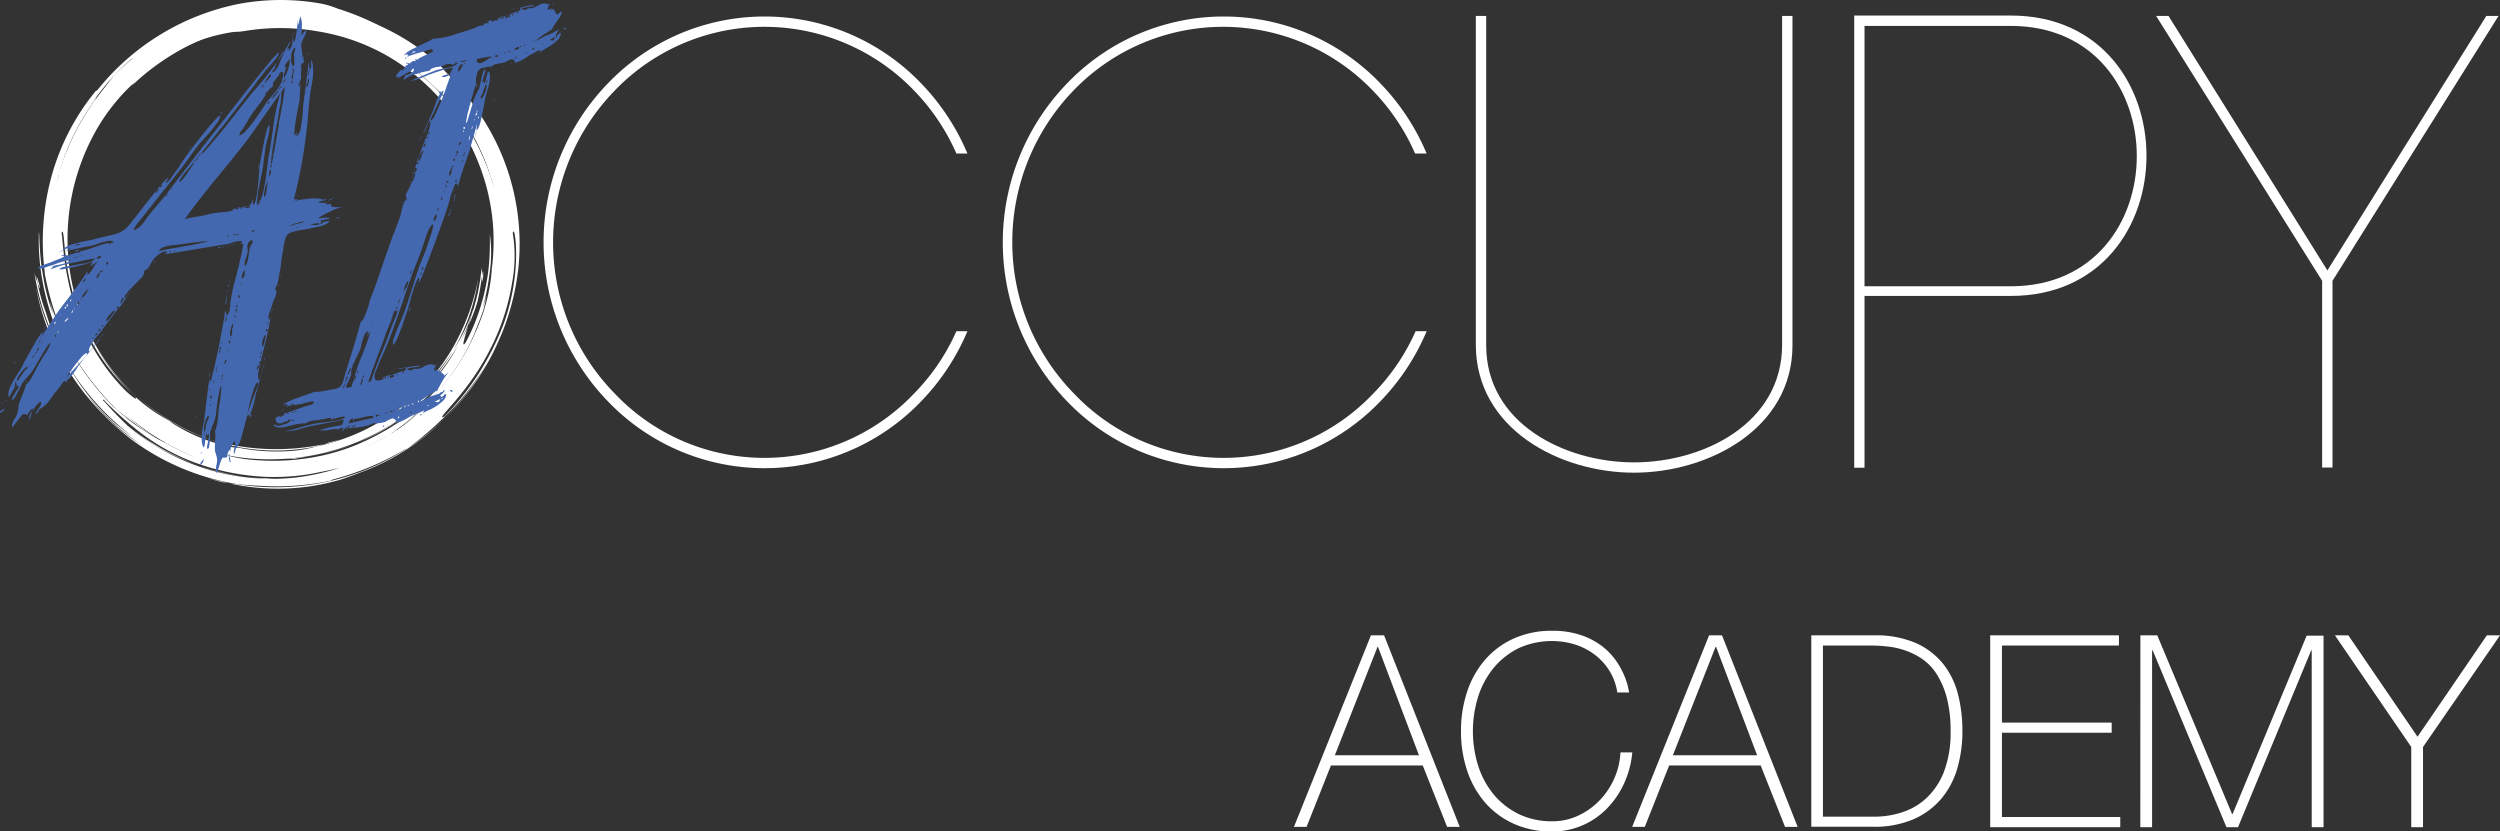 <svg id="Livello_1" data-name="Livello 1" xmlns="http://www.w3.org/2000/svg" viewBox="0 0 410.16 136.4"><rect x="0" y="0" width="410.16" height="136.4" fill="#333333" stroke="none"/><defs><style>.cls-1{fill:#fff;}.cls-2{fill:none;}.cls-3{fill:#4468b0;}</style></defs><path class="cls-1" d="M112.24,430.13a37.5,37.5,0,0,1,53.54,0,38.13,38.13,0,0,1,0,53.85,37.52,37.52,0,0,1-53.54,0,38.13,38.13,0,0,1,0-53.85Zm52.37,1.27a35.72,35.72,0,0,0-51.2,0,36.33,36.33,0,0,0,0,51.3,35.69,35.69,0,0,0,51.2,0,36.6,36.6,0,0,0,0-51.3Z" transform="translate(-92.92 -417.45)"/><path class="cls-2" d="M112.24,430.13a37.5,37.5,0,0,1,53.54,0,38.13,38.13,0,0,1,0,53.85,37.52,37.52,0,0,1-53.54,0,38.13,38.13,0,0,1,0-53.85Zm52.37,1.27a35.72,35.72,0,0,0-51.2,0,36.33,36.33,0,0,0,0,51.3,35.69,35.69,0,0,0,51.2,0,36.6,36.6,0,0,0,0-51.3Z" transform="translate(-92.92 -417.45)"/><path class="cls-1" d="M162.41,427.64c.4.31.76.63.76.63s0,0,0,0C162.92,428,162.66,427.82,162.41,427.64Z" transform="translate(-92.92 -417.45)"/><path class="cls-1" d="M161.31,427.51l.24.19a.21.21,0,0,1,0-.07Z" transform="translate(-92.92 -417.45)"/><path class="cls-1" d="M163.19,428.22c.06-.18-.14-.59.36-.4.41.37,1.24,1.08,1.63,1.48s.13-.14.2-.21a5.39,5.39,0,0,0,.83.74c.34.15,0-.32-.77-1.09C163.34,427.4,158.45,424,163.19,428.22Z" transform="translate(-92.92 -417.45)"/><path class="cls-1" d="M159.53,425.93c.77.54,1.55,1.07,2.28,1.67.29.09.68.25.53,0A15.06,15.06,0,0,0,159.53,425.93Z" transform="translate(-92.92 -417.45)"/><path class="cls-1" d="M169.92,436.83s-.07,0-.29-.45l.29.45s0-.06.19.13a45.3,45.3,0,0,0-3.81-4.82l-.65-.46a42.87,42.87,0,0,1,7.95,12.25A36.39,36.39,0,0,0,169.92,436.83Z" transform="translate(-92.92 -417.45)"/><path class="cls-1" d="M165.16,431.59l-.36-.38C165.09,431.59,165.14,431.61,165.16,431.59Z" transform="translate(-92.92 -417.45)"/><path class="cls-1" d="M132.5,494.31a44,44,0,0,1-8.79-2.32,36.06,36.06,0,0,0,16.91,2.84A36.33,36.33,0,0,1,132.5,494.31Z" transform="translate(-92.92 -417.45)"/><path class="cls-1" d="M111.4,484.06a30.6,30.6,0,0,0,8.61,6.53,38.71,38.71,0,0,1-7.91-5.92C111.86,484.48,111.61,484.26,111.4,484.06Z" transform="translate(-92.92 -417.45)"/><path class="cls-1" d="M115,487a31,31,0,0,0,8.73,5A42,42,0,0,1,115,487Z" transform="translate(-92.92 -417.45)"/><path class="cls-1" d="M171.24,467c.5-2.14.63-3.47.76-4.21,0-.34,0-.78-.06-1.39l-.05.39a32,32,0,0,1-1.38,6.67c-.27.9-.52,1.77-.77,2.49A31.43,31.43,0,0,0,171.24,467Z" transform="translate(-92.92 -417.45)"/><path class="cls-1" d="M172,462.77c.09,2.91.42-2.92,0,0Z" transform="translate(-92.92 -417.45)"/><path class="cls-1" d="M169.41,477.5l-.2.3-.59.88Z" transform="translate(-92.92 -417.45)"/><path class="cls-1" d="M145.26,492a32.68,32.68,0,0,0,5.74-1.68,38.1,38.1,0,0,1-11.31,2.39c.51,0,1,0,1.54,0C142.24,492.53,143.75,492.29,145.26,492Z" transform="translate(-92.92 -417.45)"/><path class="cls-1" d="M174.74,462.12a37.34,37.34,0,0,1-5.53,15.68,38.66,38.66,0,0,1-25.94,16.44,35.22,35.22,0,0,1-16-1.27,40.68,40.68,0,0,1-8-3.53,52.76,52.76,0,0,1-6.28-4.32q1,1,2,1.83c-1-.77-2-1.54-2.88-2.28a39,39,0,0,1-10.79-18.82,38.24,38.24,0,0,1,1.22-22,39.4,39.4,0,0,1,2.42-5.68,39,39,0,0,1,3.72-5.61s0,0-.08.05A39.65,39.65,0,0,1,132,418.11a37.34,37.34,0,0,1,13.58-.07,14.66,14.66,0,0,1,2.72.82,42.63,42.63,0,0,1,11.55,5.63l-.08.12a14.44,14.44,0,0,1,1.65,1.15c-1.11-.51-3-1.47-3.93-1.81s-.89-.22,1.65,1.6h0l-.83-.48-.09-.06h0a15.56,15.56,0,0,0-3-1.26c.83.42,1.65.86,2.45,1.35-.18,0-.32,0-.27.07l-.23-.08-.65-.39a1.6,1.6,0,0,0-.32,0c-2.21-1-5.8-2.23-5.19-1.76.49.28,2.14.81,3.95,1.65l.33.22c-2.35-1.11-.15.29-1.57-.33a35.05,35.05,0,0,0-5.8-2.05,34.2,34.2,0,0,0-11.75-1,33.52,33.52,0,0,0-11.26,3l-1,.47a38.44,38.44,0,0,0-9.4,6.65l.49-.61a32.51,32.51,0,0,0-5.93,7.24,36.28,36.28,0,0,0-4.86,22.41,34.61,34.61,0,0,0,11.16,21.89,33.22,33.22,0,0,1-6.68-8.14,35.34,35.34,0,0,1-2.08-4.3,28.93,28.93,0,0,0,2.08,4.3,33.78,33.78,0,0,0,5.54,7.34,26.38,26.38,0,0,0,6.51,4.82,4.58,4.58,0,0,0,.81.6,28,28,0,0,0,9.22,3.66s1.46.3,1,.09a32.14,32.14,0,0,0,9.33.55,19.81,19.81,0,0,0,3.76-.71,33.77,33.77,0,0,0,23.91-19.25,35.71,35.71,0,0,0,2.61-8.27A32.35,32.35,0,0,1,167.24,475a43.75,43.75,0,0,1-7.54,8.73c-.56.53-1.18,1-1.79,1.5A34,34,0,0,0,167.24,475a31.71,31.71,0,0,0,3.31-6.74l0,.15a33.34,33.34,0,0,1-2.31,5.46,43.11,43.11,0,0,1-6.4,8.3L161,483c-.55.56-1.15,1.06-1.74,1.58a34.4,34.4,0,0,0,6.09-6.21,32,32,0,0,0,2.86-4.48c.29-.47.55-1,.8-1.46s.51-1,.74-1.51l-.11.34a17.51,17.51,0,0,0-.59,2c-.16.63-.17,1,.27.38a32.26,32.26,0,0,0,2.37-5.64,35,35,0,0,0,1.31-5.82,38.5,38.5,0,0,0,.29-4.52c0-.57,0-1,0-1.33s0-.47,0-.47a22.47,22.47,0,0,1,0,6.09,40.21,40.21,0,0,1-1.18,6c.27-.69.45-1.42.68-2.12-.16.69-.28,1.37-.44,2-.4,1.47-1.23,3.32-1.57,4.29a33.1,33.1,0,0,1-6.32,9.85,37.3,37.3,0,0,1-6.47,5.95c.07.1-1.32.84-.82.66-2.53,1.54-5.71,2.81-6.85,3.43l-.2.08-.78.28a42.24,42.24,0,0,1-12.79,1.84,32.92,32.92,0,0,1-4.76-.59,28.85,28.85,0,0,0,3.71.55l1,0a35.54,35.54,0,0,0,11.59-1.38l1.2-.46c.27-.08.53-.14.8-.24l.18-.12a35.67,35.67,0,0,0,9.46-5.17,39.09,39.09,0,0,0,11.47-13.49,36.7,36.7,0,0,1-4.56,7.4,35.3,35.3,0,0,0,5.21-8.76c.21-.46.42-.91.59-1.38.39-1,.72-2,1-2.95-.32.92-.63,1.84-1,2.72a34,34,0,0,0,1.5-5.54,37.52,37.52,0,0,0-.27-15.61,37,37,0,0,0-6.65-14.15,6.17,6.17,0,0,1,.58.45A42,42,0,0,1,174,448.28a33.89,33.89,0,0,0-2.76-7.29s.05-.06.17.15a41.56,41.56,0,0,0-3.16-5.09,20.89,20.89,0,0,1,1.5,1.58,26.14,26.14,0,0,1,2.16,3.61,37.67,37.67,0,0,1,3.54,19.52,37.09,37.09,0,0,1-6,16.74A35.55,35.55,0,0,0,174.74,462.12Zm-26-41.47c-.54-.15-1.11-.23-1.67-.35l.24.1C147.85,420.52,148.37,420.58,148.77,420.65Zm-12.55-1.27a40.64,40.64,0,0,1,13.24,1.31s0,0,0,0A34.61,34.61,0,0,0,136.22,419.38Zm-14.67,3.14.09,0,0,0Zm-11.86,57.07a35,35,0,0,1-6.83-13.27,36.47,36.47,0,0,1-1.15-5.27,41.07,41.07,0,0,1-.32-6.51c-.08.54-.12,1.09-.17,1.63.19-3.8.24-6.05,1.36-9.73a2.48,2.48,0,0,1,.18-1.09,42.24,42.24,0,0,1,3-7.06,44,44,0,0,1,4.3-6.39c.35-.43,1-1.33,1.73-2.17a39.07,39.07,0,0,1,3-2.77l-.16.07a30.91,30.91,0,0,0-2.45,2.28,41.34,41.34,0,0,0-6.25,8.42,37.13,37.13,0,0,0-4.59,22.8,35.6,35.6,0,0,0,1,4.81,41.53,41.53,0,0,0,2.62,7.18,27.46,27.46,0,0,0,3.37,5.42A19.64,19.64,0,0,0,109.69,479.59Zm5.44,2.91a32.68,32.68,0,0,1-9.08-13.34,42.32,42.32,0,0,1-2.22-8.86c-.43-3.16-.43-5.63-.78-4.61.21,1.3.29,4.08,1,7.38a37.65,37.65,0,0,0,3.59,10.37,33.22,33.22,0,0,0,5.44,7.63,13,13,0,0,0,1.82,1.62C115.24,482.94,115.35,482.91,115.13,482.5Zm38.52,5.38a28.13,28.13,0,0,1-5.92,2.37A33.71,33.71,0,0,0,153.65,487.88ZM133,492.75a37.61,37.61,0,0,0,5.11.29,35.92,35.92,0,0,0,5.18-.4,34.06,34.06,0,0,0,9.78-2.95,41.12,41.12,0,0,0,6.74-4,26.57,26.57,0,0,0,5.34-5.16l-.11-.1-.3.41a33.2,33.2,0,0,1-3.48,3.14l.19-.18-.33.3-1.21.93-1.34,1-1.34,1a37.39,37.39,0,0,1-17.53,5.69,38.17,38.17,0,0,1-5.13,0,30.48,30.48,0,0,1-5.12-.76A25,25,0,0,0,133,492.75Z" transform="translate(-92.92 -417.45)"/><path class="cls-1" d="M172.08,471.35a37.39,37.39,0,0,0,1.9-6.51,34.1,34.1,0,0,0,.54-5.21,38.75,38.75,0,0,0-1.63-13,34.7,34.7,0,0,0-6.35-11.89c-.27-.12-.4-.05-.33.29a37.36,37.36,0,0,1,6.38,12.57,34.41,34.41,0,0,1,1,14.06v.22a29.35,29.35,0,0,1-1.55,7.32,42.4,42.4,0,0,1-3.54,7.49A35.6,35.6,0,0,1,158,487.92,37.32,37.32,0,0,0,172.08,471.35Z" transform="translate(-92.92 -417.45)"/><path class="cls-1" d="M120,490.59A38.07,38.07,0,0,0,126,493.3,36.37,36.37,0,0,0,142.74,495a36.48,36.48,0,0,1-12.09-.71,44.1,44.1,0,0,1-5.57-1.55A36.31,36.31,0,0,1,120,490.59Z" transform="translate(-92.92 -417.45)"/><path class="cls-1" d="M147.09,494.13a37.15,37.15,0,0,1-4.35.86,37.11,37.11,0,0,0,16.53-6A37.49,37.49,0,0,0,175,465.72c.23-1.05.39-2.11.54-3.16a37.8,37.8,0,0,1-12.2,22.49,39,39,0,0,1-21.81,9.69c-.28,0-.58.08-.88.09a36.76,36.76,0,0,0,19.95-7.14A37.85,37.85,0,0,1,147.09,494.13Z" transform="translate(-92.92 -417.45)"/><path class="cls-1" d="M171.21,473.35c.24-.45.45-.9.65-1.36s.44-1.07.62-1.61c-.13.32-.25.65-.4,1C171.79,472,171.53,472.7,171.21,473.35Z" transform="translate(-92.92 -417.45)"/><path class="cls-1" d="M161.25,484l-.14.12a37.79,37.79,0,0,1-3.89,2.9,32.51,32.51,0,0,1-6.22,3.3A32.35,32.35,0,0,0,161.25,484Z" transform="translate(-92.92 -417.45)"/><path class="cls-1" d="M148.74,489.54c-.46.12-1.39.42-1.87.51l-.84.29,1.34-.31Z" transform="translate(-92.92 -417.45)"/><path class="cls-1" d="M120.78,486.48a33.26,33.26,0,0,0,24.12,4.19c.38-.11.76-.19,1.13-.33a38.5,38.5,0,0,1-15.61,0l-1.69-.38c-.59-.16-1.19-.32-1.65-.5a36.54,36.54,0,0,1-11.67-7,35,35,0,0,0,5.21,3.92Z" transform="translate(-92.92 -417.45)"/><path class="cls-1" d="M116.23,428.27c-.39.3-.73.61-.73.61l0,0C115.78,428.66,116,428.46,116.23,428.27Z" transform="translate(-92.92 -417.45)"/><path class="cls-1" d="M116.6,427.22l-.24.19h.07Z" transform="translate(-92.92 -417.45)"/><path class="cls-1" d="M115.54,428.9c.17.09.58,0,.34.42s-1.17,1-1.53,1.4.14.14.2.22a4.2,4.2,0,0,0-.69.75c-.16.34.31,0,1-.68C116,429.05,120.58,425.44,115.54,428.9Z" transform="translate(-92.92 -417.45)"/><path class="cls-1" d="M118.66,426c-.76.53-1.54,1.06-2.26,1.66-.16.27-.39.6-.1.51C117.36,427.22,118,426.66,118.66,426Z" transform="translate(-92.92 -417.45)"/><path class="cls-1" d="M108,436.65s0-.07.29-.45l-.29.45s.07,0,0,.23a34.29,34.29,0,0,1,3.63-5l.43-.68a33.77,33.77,0,0,0-7.58,12.63A38.6,38.6,0,0,1,108,436.65Z" transform="translate(-92.92 -417.45)"/><path class="cls-1" d="M112.07,430.71l.37-.39C112.07,430.64,112.05,430.69,112.07,430.71Z" transform="translate(-92.92 -417.45)"/><path class="cls-1" d="M145.21,493.29a29.29,29.29,0,0,0,8.26-2.88,37.61,37.61,0,0,1-16.15,3.41A37.32,37.32,0,0,0,145.21,493.29Z" transform="translate(-92.92 -417.45)"/><path class="cls-1" d="M164.33,482a50.11,50.11,0,0,1-7.77,6.32,35.46,35.46,0,0,0,7.21-5.66C164,482.47,164.16,482.24,164.33,482Z" transform="translate(-92.92 -417.45)"/><path class="cls-1" d="M161.39,485.14a46.28,46.28,0,0,1-7.92,5.27A31.86,31.86,0,0,0,161.39,485.14Z" transform="translate(-92.92 -417.45)"/><path class="cls-1" d="M100.47,468.78a30,30,0,0,1-1.39-4.94,15.23,15.23,0,0,1-.5-1.6l.06.47a42.08,42.08,0,0,0,2.21,8,25.74,25.74,0,0,0,1.37,2.82A40.72,40.72,0,0,1,100.47,468.78Z" transform="translate(-92.92 -417.45)"/><path class="cls-1" d="M99.08,463.84c.59,1.64.42.76.18-.07S98.77,462.1,99.08,463.84Z" transform="translate(-92.92 -417.45)"/><path class="cls-1" d="M107.87,477.85c.07.11.13.22.2.32l.65.86C108.43,478.63,108.14,478.26,107.87,477.85Z" transform="translate(-92.92 -417.45)"/><path class="cls-1" d="M132,495.51a42.15,42.15,0,0,1-6.41-1.65A35.65,35.65,0,0,0,138.13,496c-.56,0-1.12-.06-1.67-.12A22.43,22.43,0,0,1,132,495.51Z" transform="translate(-92.92 -417.45)"/><path class="cls-1" d="M101.48,462.27a40,40,0,0,0,18.61,27.18A34.55,34.55,0,0,0,134.66,494a38.9,38.9,0,0,0,15.67-2,33.64,33.64,0,0,0,7.56-3.79,29.57,29.57,0,0,0,5.45-4.76c-.67.59-1.31,1.16-2,1.67a27.12,27.12,0,0,0,2.38-2.46,36.69,36.69,0,0,0,9.65-17.5,35.55,35.55,0,0,0-1.2-20,36.07,36.07,0,0,0-2.43-5.05,35.32,35.32,0,0,0-3.4-5.07s0,0,0,.08a35.13,35.13,0,0,0-9.34-8.19,33.7,33.7,0,0,0-11.79-4.31,35.81,35.81,0,0,0-12-.11c-1.48.26-1.52.08-2.52.27a29.89,29.89,0,0,0-10.9,4.13l-.08-.13c-.6.39-1.11.77-1.54,1.07a22.48,22.48,0,0,1,3.06-2.73c.76-.6.6-.75-2.12.71h0l.76-.55.09-.05h0c1.21-.82,2-1.31,2.66-1.85-.84.43-1.67.86-2.48,1.35.12-.14.18-.26.06-.27l.2-.16.67-.39a2,2,0,0,0,.22-.24c2.07-1.43,5.77-2.88,5-2.79a19.77,19.77,0,0,0-4.15,1.81l-.4.15c2.46-1.26-.16-.32,1.33-1.07a37.51,37.51,0,0,1,6.26-2.29,39.28,39.28,0,0,1,12.77-1.11,38.63,38.63,0,0,1,12.37,3l1.08.47A36,36,0,0,1,166,429.07l-.67-.52a45.26,45.26,0,0,1,6.5,7.9A38.1,38.1,0,0,1,178,461.1a40.72,40.72,0,0,1-12.1,25,42.76,42.76,0,0,0,7.16-9.51,35.15,35.15,0,0,0,2.34-4.83,41.42,41.42,0,0,1-2.34,4.83,43.13,43.13,0,0,1-6.21,8.26,58.91,58.91,0,0,1-6.92,6.07c-.52.29-.55.23-1,.52a46.39,46.39,0,0,1-10.51,4.43s-1.67.44-1.09.41a42.71,42.71,0,0,1-10.88.92c-1.49-.07-3-.14-4.5-.31a39.68,39.68,0,0,1-17.26-7.19,43.57,43.57,0,0,1-7-6.61,43,43,0,0,1-5.51-8.37,39.16,39.16,0,0,1-3.36-10.2,42.27,42.27,0,0,0,6,14.22A34.9,34.9,0,0,0,114,489c.74.57,1.53,1.06,2.3,1.57a42.38,42.38,0,0,1-11.66-11.8,41.1,41.1,0,0,1-3.9-8.2l.07.17a42.61,42.61,0,0,0,3.14,6.4,36,36,0,0,0,7.81,9.7c.34.3.72.58,1.06.85.71.6,1.48,1.12,2.22,1.66a41.82,41.82,0,0,1-7.44-7.05,40.4,40.4,0,0,1-3.65-5.16,37.2,37.2,0,0,1-1.77-3.58l.2.37c.5,1.08,2.58,3.61,1.87,2a41.5,41.5,0,0,1-4.48-13.06,37,37,0,0,1-.47-7.27c.11-.28,0,3.37.66,6.94a33.73,33.73,0,0,0,1.75,6.69c-.25-.79-.44-1.61-.66-2.42.26.76.5,1.49.76,2.16a32,32,0,0,0,2,4.68A43.12,43.12,0,0,0,111.36,484a36.37,36.37,0,0,0,7.56,5.56c0-.07,1.44.81,1,.44,2.64,1.61,6,2.94,7.34,3l.21.07a5.82,5.82,0,0,0,.83.21,31.58,31.58,0,0,0,13.08,1.06,42.8,42.8,0,0,0,4.76-.66c-1.06.21-2.65.4-3.72.54l-1,.12a38.85,38.85,0,0,1-11.79-.8l-1.29-.26c-.28-.08-.55-.16-.81-.26l-.23,0a37.44,37.44,0,0,1-10.12-4.78,37,37,0,0,1-12.06-14.14,37.89,37.89,0,0,0,5.19,7.44,39.37,39.37,0,0,1-5.86-8.87c-.23-.49-.43-1-.62-1.45-.42-1-.77-2.06-1.1-3.11.29,1,.59,2,1,2.9a38.3,38.3,0,0,1-2-5.76,37,37,0,0,1-.17-16.71,37.65,37.65,0,0,1,7.21-15.24c-.09.21-.19.44-.32.7a34.87,34.87,0,0,0-6.25,13.74A38.51,38.51,0,0,1,105,440s.07,0,0,.24a34,34,0,0,1,3.14-5.49c-.31.64-.64,1.35-.94,2.08-.52,1-1.31,2.39-2,3.87a38.21,38.21,0,0,0,2.7,37.17A38.73,38.73,0,0,1,101.48,462.27Zm28.05-40.86c.51-.18,1.06-.3,1.6-.46l-.25,0A7.38,7.38,0,0,0,129.53,421.41Zm12.26-1.08a32.9,32.9,0,0,0-12.85,1.41s0,0,0,0A39,39,0,0,1,141.79,420.33Zm13.38,4.83-.07-.05v0Zm13.21,54.62a41.87,41.87,0,0,0,6.23-13.49,45.33,45.33,0,0,0,.76-5.25,34.52,34.52,0,0,0-.06-6.32c0,.53,0,1,0,1.58a36.27,36.27,0,0,0-1.56-9.26,3.14,3.14,0,0,1-.44-1,32.94,32.94,0,0,0-2.95-6.65,33.35,33.35,0,0,0-4.26-5.87c-.33-.4-1.14-1.07-1.88-1.78l-1.38-1.29c-.48-.4-.94-.83-1.43-1.22l.09.13c.78.66,1.56,1.34,2.31,2.05a35,35,0,0,1,6.17,7.6,36.91,36.91,0,0,1,5.18,21.44,35.32,35.32,0,0,1-.57,4.69,33.7,33.7,0,0,1-2.22,7.12c-1,2.26-2.07,4.23-2.82,5.66C169.24,478.42,168.65,479.31,168.38,479.78Zm-2.54,6a43.09,43.09,0,0,0,5.72-7.21,45.3,45.3,0,0,0,4-8,34.84,34.84,0,0,0,2-9.88c.17-3.51-.29-6.13-.52-5a23,23,0,0,1-.08,8A36.81,36.81,0,0,1,173.21,475C169.51,482.26,163.94,486.67,165.84,485.78Zm-44.31,7.66a48.55,48.55,0,0,0,7.09,2.5A39,39,0,0,1,121.53,493.44Zm23.75,1.49a33.47,33.47,0,0,1-5.43.72,33.86,33.86,0,0,1-5.6-.14,38,38,0,0,1-10.78-2.73,34.25,34.25,0,0,1-7.44-4.3A56.39,56.39,0,0,1,109.9,483l-.11.1c.14.13.26.26.41.39a47.44,47.44,0,0,0,3.64,3.77l-.23-.18.38.32a26.5,26.5,0,0,0,2.87,2.19c.51.34,1,.64,1.58,1A36.23,36.23,0,0,0,138.13,496a32.62,32.62,0,0,0,5.54-.54A40.9,40.9,0,0,0,149,494.1C148,494.41,146.36,494.71,145.28,494.93Z" transform="translate(-92.92 -417.45)"/><path class="cls-1" d="M104.07,472a40.75,40.75,0,0,1-3.33-12.29,35.93,35.93,0,0,1,1.42-14.07,40.29,40.29,0,0,1,6.82-13c.06-.31,0-.43-.36-.25a37.91,37.91,0,0,0-7.25,14,40.47,40.47,0,0,0-1.11,15.72l0,.24a50,50,0,0,0,2.22,8,35.9,35.9,0,0,0,4.25,8,43.15,43.15,0,0,0,5.52,6.23,36,36,0,0,0,6.62,4.93,38.68,38.68,0,0,1-8.78-7.66A37.42,37.42,0,0,1,104.07,472Z" transform="translate(-92.92 -417.45)"/><path class="cls-1" d="M156.56,488.34a35.62,35.62,0,0,1-5.49,2.65,37.2,37.2,0,0,1-15.75,2.37,37.45,37.45,0,0,0,11.55-.74,26.07,26.07,0,0,0,5.18-1.79A32.94,32.94,0,0,0,156.56,488.34Z" transform="translate(-92.92 -417.45)"/><path class="cls-1" d="M131.09,492.82a38.84,38.84,0,0,0,4.23.54,36.14,36.14,0,0,1-16-5.48A38.09,38.09,0,0,1,103,465.62c-.29-1-.49-2.09-.68-3.14A37.7,37.7,0,0,0,106.51,475a38.28,38.28,0,0,0,8,10.11,34.47,34.47,0,0,0,21.89,8.73c.28,0,.58,0,.87,0a36.43,36.43,0,0,1-19.61-6.66A35.21,35.21,0,0,0,131.09,492.82Z" transform="translate(-92.92 -417.45)"/><path class="cls-1" d="M105.1,474.08c-.25-.47-.46-1-.67-1.43s-.53-1.1-.76-1.66l.4,1C104.42,472.71,104.72,473.42,105.1,474.08Z" transform="translate(-92.92 -417.45)"/><path class="cls-1" d="M113.84,487.29l.15.14a40.54,40.54,0,0,0,4.45,3.16,41.17,41.17,0,0,0,7.14,3.27A42.48,42.48,0,0,1,113.84,487.29Z" transform="translate(-92.92 -417.45)"/><path class="cls-1" d="M127.17,495.94c.57.15,1.68.51,2.26.62l1,.15-1.6-.38Z" transform="translate(-92.92 -417.45)"/><path class="cls-1" d="M159.89,490.9a39.72,39.72,0,0,1-28,6c-.46-.05-.93-.08-1.39-.16a36.58,36.58,0,0,0,18.5-.66l1.91-.67c.67-.27,1.35-.53,1.89-.73a37.64,37.64,0,0,0,13.08-8.57,40,40,0,0,1-5.8,4.7Z" transform="translate(-92.92 -417.45)"/><path class="cls-1" d="M249.83,442.64a35,35,0,0,0-7-10.39,34.06,34.06,0,0,0-49,0,35.81,35.81,0,0,0-10.17,24.91,35.45,35.45,0,0,0,10.17,24.91,33.83,33.83,0,0,0,49,0,34.58,34.58,0,0,0,7-10.28h1.81A37.33,37.33,0,0,1,244,483.34a35.58,35.58,0,0,1-51.3,0,37.51,37.51,0,0,1,0-52.26,35.58,35.58,0,0,1,51.3,0,37.37,37.37,0,0,1,7.64,11.56Z" transform="translate(-92.92 -417.45)"/><path class="cls-1" d="M325.09,442.64a35,35,0,0,0-7-10.39,34.06,34.06,0,0,0-49,0A35.81,35.81,0,0,0,259,457.16a35.45,35.45,0,0,0,10.17,24.91,33.83,33.83,0,0,0,49,0,34.58,34.58,0,0,0,7-10.28h1.81a37.33,37.33,0,0,1-7.64,11.55,35.58,35.58,0,0,1-51.3,0,37.51,37.51,0,0,1,0-52.26,35.58,35.58,0,0,1,51.3,0,37.37,37.37,0,0,1,7.64,11.56Z" transform="translate(-92.92 -417.45)"/><path class="cls-1" d="M335.05,474V420.06h1.7v54.06c0,12.82,12.93,19.19,24.27,19.19s24.28-6.37,24.28-19.3V420.06H387v54.06c0,13.67-13.78,20.88-26,20.88S335.05,487.79,335.05,474Z" transform="translate(-92.92 -417.45)"/><path class="cls-1" d="M397.17,420h25.65c29.68,0,29.68,46,0,46h-24v28.19h-1.69V420Zm25.65,44.42c27.56,0,27.56-42.72,0-42.72h-24v42.72Z" transform="translate(-92.92 -417.45)"/><path class="cls-1" d="M448.69,420.06l26.07,41.76,26.08-41.76h2l-27.24,43.46v30.63h-1.7V463.52l-27.24-43.46Z" transform="translate(-92.92 -417.45)"/><path class="cls-3" d="M92.92,485.19a.41.41,0,0,1,.16-.37,2.92,2.92,0,0,1,.4-.21,1.11,1.11,0,0,0,.34-.21c-.14.17-.24.31-.32.39a1,1,0,0,1-.26.24A1.2,1.2,0,0,1,92.92,485.19Zm.53-1.69a.47.47,0,0,1-.21.26A.32.32,0,0,1,93.45,483.5ZM94,483c0,.1,0,.21-.16.31l.11-.31Zm51.46-29.74a4.49,4.49,0,0,1,1.54-.05c0,.07-.08.13-.34.19l-.8.15c-.26.06-.4.1-.4.14l.22.16-.16.05-.11.05.4-.05.74-.13a3.42,3.42,0,0,1,.45-.08,1.34,1.34,0,0,1-.66.55,5.21,5.21,0,0,1-.93.35q-.42.1-1.14.24a6.93,6.93,0,0,0-.82.18c-.07,0-.42.06-1.06.16a10,10,0,0,0-1.56.37,1.74,1.74,0,0,0-.82.48,2.31,2.31,0,0,0-.32.77,9,9,0,0,0-.27,1.32,4.5,4.5,0,0,1-.16.88c0,.25-.08.55-.13.9s-.1.71-.13,1.08a5.52,5.52,0,0,1-.16.93c0,.14-.07.33-.11.56s-.07.45-.1.66-.08.43-.13.64a4.44,4.44,0,0,1-.22.61,1.59,1.59,0,0,1-.29.45c.32.17.34.67.05,1.48l.06,0h0a.21.21,0,0,0-.11,0c-.21.53-.33.85-.37,1a2.19,2.19,0,0,1-.16.53c-.1.28-.2.53-.29.76a3,3,0,0,0-.18.77.72.72,0,0,0,.1.59,4.37,4.37,0,0,0,.22-.69,4,4,0,0,1-.06.53c0,.24-.07.47-.1.69s-.08.42-.11.63a3.54,3.54,0,0,1-.11.48c0,.1-.07.16-.1.16,0-.21-.05-.32-.16-.32s-.23.26,0,.37l.21-.05c-.11.56-.44,2-1,4.24a2,2,0,0,1-.08.39c-.05.2-.1.35-.13.46a.11.11,0,0,0-.16-.06c-.11.14-.14.25-.11.32s.11,0,.22,0c-.39,1.45-.46,2.35-.22,2.7a1.55,1.55,0,0,0,.24-.53c.09-.28.17-.56.24-.85s.14-.55.21-.79.14-.37.22-.37a3.45,3.45,0,0,0-.35,1c-.19.65-.39,1.36-.58,2.12s-.31,1.19-.35,1.3a4.7,4.7,0,0,0-.21.79c-.07.35-.14.68-.21,1s-.16.62-.27.95a3.22,3.22,0,0,1-.37.83.49.49,0,0,1,.11.21l0,.1c.07,0,.09.08.06.14a.91.91,0,0,1-.22.18,4,4,0,0,1-.05-.47,2.44,2.44,0,0,1-.32.26c-.07-.07.06-.56.37-1.46s.64-1.78,1-2.65.42-1.31.32-1.35-.22.08-.32.24a3.14,3.14,0,0,0-.32.72c-.11.31-.21.66-.32,1s-.21.77-.32,1.19-.19.81-.26,1.14-.13.65-.19.93a2.27,2.27,0,0,1-.13.53c-.07.32-.19.8-.37,1.46l-.37,1.35a4.82,4.82,0,0,1-1.06,2.33,3.38,3.38,0,0,1-.27.9,2.41,2.41,0,0,1,.08-1.11c.13-.6.12-1,0-1.06a3.5,3.5,0,0,0-.75,2.06,2.56,2.56,0,0,0,0-.42.43.43,0,0,0-.08-.21,2,2,0,0,0-.37,1.16.37.37,0,0,1-.27.11h-.32a.3.3,0,0,0-.26.16,3.35,3.35,0,0,0-.27.66c-.14.41-.26.8-.37,1.17s-.16.57-.16.61a1,1,0,0,1-.18-.64c0-.21,0-.5.1-.87a5.6,5.6,0,0,0,.08-.67,2.12,2.12,0,0,0-.08-.58q-.08-.32-.18-.63a2,2,0,0,1-.11-.59c0-.21,0-.77.06-1.67s0-1.4-.16-1.51a.41.41,0,0,1,.16.16,8.11,8.11,0,0,0,.29-1.06,12.25,12.25,0,0,0,.21-1.54c.05-.6.08-1,.08-1.16.07-.35.12-.63.16-.82s.07-.44.1-.72.07-.54.08-.77,0-.44.06-.63a3.78,3.78,0,0,0,0-.48c0-.12-.05-.19-.08-.19a25.17,25.17,0,0,0-.74,4.46,6.38,6.38,0,0,1-.45,1.69,13.8,13.8,0,0,0-.56,1.59c0,.07,0,.26,0,.56s0,.59-.05.87a4.19,4.19,0,0,1-.11.77c0,.23-.13.36-.23.4s-.13-.27-.06-.61.14-.72.21-1.14a2,2,0,0,0,.06-.69l-.32.27v-.43c-.07,0-.13.19-.19.56s-.1.75-.16,1.14a1.54,1.54,0,0,1-.18.69,2.06,2.06,0,0,1-.32-1,5.9,5.9,0,0,1,0-1.19q.06-.52.21-1.38c.11-.56.18-.92.21-1.06a7.67,7.67,0,0,1,.08-.84c.06-.39.1-.69.14-.91,0,0,0-.47.13-1.32s.19-1.63.29-2.33.21-1.08.32-1.12.06,0,.08,0a.37.37,0,0,1,0,.16.82.82,0,0,1,0,.22.93.93,0,0,0,0,.26v.21a6.09,6.09,0,0,1,.19-1.16c.12-.57.25-1.13.39-1.7a7.54,7.54,0,0,0,.22-.95c0-.07.21-.9.53-2.49s.57-2.95.77-4.09a9.46,9.46,0,0,0,.23-1.74.67.67,0,0,1,.22.47,1,1,0,0,0,.07.35s.16-.22.4-.61a3.74,3.74,0,0,0,.11-.43c0-.17.06-.34.08-.5s0-.34,0-.53a2.88,2.88,0,0,1,.08-.45,25.59,25.59,0,0,1,.64-3.07c.74-2.8,1.22-4.88,1.43-6.26l-.37.05a.61.61,0,0,1,.21-.42s0-.05-.05-.05H132l-.59.13a4.31,4.31,0,0,0-.61.19,3.77,3.77,0,0,1-.5.15l-1.54.24c-.7.13-1.2.21-1.48.24q-7.42,1.27-7.42,1.17l.53-.27c-.21-.24-.58-.21-1.09.11a4,4,0,0,0-1.08.9,2.43,2.43,0,0,0-.38.53c-.14.25-.26.46-.37.64a2.7,2.7,0,0,1-.42.53,1.59,1.59,0,0,1-.58.37c.21.31,0,.79-.69,1.43a.12.12,0,0,0,.05.1.12.12,0,0,1-.05-.1l-.74.74a5.42,5.42,0,0,1-.56.58,6.66,6.66,0,0,0-.85,1,1,1,0,0,0-.29.74c.07,0,.17-.08.29-.24s.23-.31.32-.45.15-.19.18-.16c-.6.85-1,1.48-1.32,1.91s-.46.62-.53.58a.16.16,0,0,1,.05-.1c.07-.15.06-.23-.05-.27a.25.25,0,0,0-.21.27c0,.07.1.1.21.1l-2.76,3.71a5.4,5.4,0,0,1-.53.66c-.31.37-.57.69-.76,1a4.87,4.87,0,0,0-.54.9,1.47,1.47,0,0,0-.18.82,3.15,3.15,0,0,0,.56-.64c.26-.35.53-.68.79-1s.43-.48.5-.48-1.06,1.25-3.07,3.76a9.79,9.79,0,0,0-.74,1.06,12.27,12.27,0,0,1-1.11,1.49,2.06,2.06,0,0,1-1.06.69c0-.11.28-.53,1-1.28l2-2.17c.65-.71.92-1.09.82-1.16q-.54-.37-4,4.82c-.21.32-.53.76-1,1.32s-.73,1-.9,1.17a5,5,0,0,1-1.91,1.85,3,3,0,0,1-.59.85c0-.17.13-.52.48-1s.48-.88.37-1.09c-.42.11-.92.69-1.48,1.75.07-.17.12-.32.16-.42s0-.18,0-.21c-.21,0-.48.28-.8.84v.16a.69.69,0,0,1-.45-.05c-.19-.07-.32-.07-.4,0a3.34,3.34,0,0,0-.53.58l-1.21,1.54c-.08-.11-.06-.3,0-.58a4.72,4.72,0,0,1,.45-.9,2.11,2.11,0,0,0,.29-.59,3,3,0,0,0,.24-1,5.36,5.36,0,0,1,.18-1l.59-1.46a8.91,8.91,0,0,0,.53-1.62c.07,0,.09.09,0,.16a3.66,3.66,0,0,0,.74-.92c.25-.41.52-.91.82-1.49l.56-1.08a2,2,0,0,0,.19-.27l.29-.5a6.9,6.9,0,0,1,.39-.64c.16-.23.3-.45.43-.66s.23-.42.32-.61a3.42,3.42,0,0,0,.18-.45q.06-.17,0-.21c-.18,0-1,1.34-2.54,4a7.85,7.85,0,0,1-1,1.38q-.72.8-1,1.17l-.42.85c-.25.49-.49.94-.71,1.35s-.42.59-.56.55,0-.22.18-.55.41-.69.64-1.06a2.37,2.37,0,0,0,.34-.66l-.42.1a.31.31,0,0,1,0-.13,1,1,0,0,0,.11-.29c-.07,0-.17.1-.29.32l-.4.68-.42.75a1.2,1.2,0,0,1-.32.42,2.73,2.73,0,0,1,0-.85,3.91,3.91,0,0,1,.38-1.06c.19-.39.37-.71.53-1l.63-1a7.85,7.85,0,0,0,.45-.71c.11-.18.25-.45.43-.82a4.3,4.3,0,0,1,.42-.77l.48-.88c.28-.51.56-1,.85-1.51s.56-.95.84-1.37.5-.64.64-.64,0,.08-.08.24-.22.43-.4.82c0,0,1-1.55,3-4.56.07-.1.54-.72,1.41-1.85s1.64-2.18,2.33-3.13,1-1.48.93-1.59a.81.81,0,0,1,0,.8l0-.06a3.05,3.05,0,0,0,.48-.47,4.31,4.31,0,0,0,.69-1c.31-.54.56-.85.74-.92a1.59,1.59,0,0,0-.45.26l-.56.4a1.27,1.27,0,0,1-.32.19c.18-.32.3-.53.37-.64s-.55.13-1.56.4-1.91.47-2.7.63-1.19.19-1.19.08a.55.55,0,0,1,.29-.21,2.53,2.53,0,0,1,.58-.16l.66-.1.64-.11a3.54,3.54,0,0,0,.48-.11c.1,0,.45-.08,1-.16a5.76,5.76,0,0,0,1.4-.31,1.72,1.72,0,0,0,.8-.59l-.82.14c-.52.08-1.07.2-1.67.34a10.24,10.24,0,0,1-1,.21,18.38,18.38,0,0,0-3.92,1.17,1.76,1.76,0,0,0,.58-.64c1.66-.28,2.6-.6,2.81-.95a11.15,11.15,0,0,0-2.6.71,24.38,24.38,0,0,0-2.49.88s.07-.09.21-.16.22-.12.22-.16H100c-.56.11-.84.12-.82.05s.1-.15.24-.24a3.36,3.36,0,0,1,.5-.23l.59-.22.77-.26a2.06,2.06,0,0,1,.31-.13l.45-.19.53-.21a4.42,4.42,0,0,0,.51-.21,2,2,0,0,0,.34-.21c.09-.07.13-.13.13-.16l-.53.1c0-.1.07-.16.19-.18a1.23,1.23,0,0,1,.42,0,2,2,0,0,0,.48.06c.16,0,.26,0,.29-.11h-.21c.21,0,.51-.11.9-.21l.32-.11c.39,0,.6-.05.64-.16H106l-.05,0,1.8-.53,1.41-.48a6.84,6.84,0,0,1,1.61-.42c0,.07,0,.12,0,.16.25-.07.45-.13.61-.16s.22-.05.18-.05,0-.05-.13,0l-.45.08.37-.16c.11,0,.16-.07.16-.11s-.34-.18-.71-.13a9.55,9.55,0,0,0-1,.21c-.32.09-.67.21-1.06.35a3.1,3.1,0,0,1-.74.21c-2.44.5-3.9.81-4.4.95,0,0,0,0,.21-.1l.51-.19c.16-.05.23-.09.21-.13s-.07,0-.16,0l-.4.21c0-.07.06-.16.27-.26a1.06,1.06,0,0,0-.59.1,2.9,2.9,0,0,1-.47.16,2.7,2.7,0,0,1,1.38-.85,20.14,20.14,0,0,1,2.57-.66,10.29,10.29,0,0,0,1.72-.4l.9-.21,1.06-.24a8.09,8.09,0,0,0,.9-.23,4.51,4.51,0,0,0,1.11-.43,4,4,0,0,0,.8-.56,8.56,8.56,0,0,0,.85-1c.1-.1.68-.83,1.72-2.17s2-2.55,2.89-3.63,1.38-1.56,1.48-1.46c-.35.57-.49.85-.42.85s.2-.1.39-.29a4.94,4.94,0,0,0,.64-.8c.23-.33.45-.64.66-.92a9.46,9.46,0,0,0,.61-.9,4.34,4.34,0,0,1,.35-.53c.67-1,1.14-1.61,1.43-2,2.93-3.86,4.56-5.73,4.87-5.62a3,3,0,0,1-.71,1.4,25.56,25.56,0,0,1-1.75,2.12c-.69.76-1.09,1.21-1.19,1.35-.32.43-.78,1-1.38,1.88s-1.1,1.5-1.48,2l-1.41,1.78-1.51,1.88c-.25.28-.51.61-.79,1l-.91,1.17c-.31.4-.58.73-.79,1l-.58.74-.72.87c-.19.23-.4.5-.61.8a2.78,2.78,0,0,0-.42.82,2.47,2.47,0,0,0,.71-.35,2.72,2.72,0,0,0,.56-.47c.14-.16.33-.4.56-.72l.45-.63c.21-.29.47-.62.79-1l1-1.17c.31-.39.6-.72.84-1s1-1.32,2.55-3.32,3.12-4.06,4.79-6.2,3.41-4.35,5.2-6.65,3.27-4.16,4.48-5.59a13.27,13.27,0,0,1,1.9-2.09c0,.14,0,.36-.23.66a7.77,7.77,0,0,1-.67.87c-.24.29-.5.58-.76.88l-.56.61c-.14.21-.35.47-.61.79s-.52.65-.77,1l-.64.88q-.21.32-4.08,5.3c-2,2.51-3.33,4.22-4.08,5.14a26.41,26.41,0,0,0-2.12,2.6,4.19,4.19,0,0,0-.39.45c-.16.19-.31.37-.46.53a4.91,4.91,0,0,0-.42.53,5.15,5.15,0,0,0-.37.58,1.79,1.79,0,0,0-.21.5,2.4,2.4,0,0,0,.71-.63,12.59,12.59,0,0,0,.9-1.25c.34-.51.52-.79.56-.82s.14-.25.32-.53.34-.53.5-.74.34-.43.53-.64a3.55,3.55,0,0,1,.45-.42c0,.07,0,.14-.08.21s-.11.14-.08.21c1.88-2.19,3.11-3.66,3.71-4.4.46-.56,1.25-1.58,2.36-3s2-2.57,2.68-3.31a52,52,0,0,0,5.72-7.84,1.32,1.32,0,0,1-.16.45,2.43,2.43,0,0,0-.18.4l-.16.39a1.21,1.21,0,0,0-.08.24.25.25,0,0,0,.13-.21c0-.11.06-.16.14-.16a1.11,1.11,0,0,1,0,.48,2.28,2.28,0,0,0,.63-1.35,5.89,5.89,0,0,0,0-1.57s.06.07.08.29,0,.48.08.75a1,1,0,0,0,.11.45,3.31,3.31,0,0,0,.31-1.12,16.24,16.24,0,0,0,.22-1.64,4.06,4.06,0,0,0,0-.9.94.94,0,0,1,.07.4,1.05,1.05,0,0,0,.08.4l.32-1.28h.06a3.36,3.36,0,0,1,.21,1.51,6.24,6.24,0,0,1-.11,1.51c.07-.07.22-.23.45-.5s.36-.36.4-.29a3,3,0,0,1-.4,1.17,4.18,4.18,0,0,0-.45,1.21c0,.22.1.7.19,1.46a6.43,6.43,0,0,0,.18,1.19s0-.12,0-.26,0-.27,0-.37.05-.16.08-.16,0,.18,0,.56a2,2,0,0,1-.1.61c-.15-.15-.25-.06-.32.26a.79.79,0,0,0,0,.58c0,.29-.07.64-.11,1.06a5.56,5.56,0,0,1-.05.59c-.14.53-.16.83,0,.9v-.06c-.08,1.59-.11,2.43-.11,2.52a7,7,0,0,1-.16.9c-.11.52-.2,1-.29,1.49s-.18,1-.27,1.64-.14,1.07-.15,1.35a1.31,1.31,0,0,0,.07.64c0,.07.13-.18.27-.74v.58a.34.34,0,0,0,.05.21,2.19,2.19,0,0,0,.67-1.43,22.59,22.59,0,0,0,.34-2.76,18,18,0,0,1,.16-1.8c.21-1.48.48-3.53.79-6.15a1.18,1.18,0,0,1,.08.48c0,.28,0,.55,0,.8v.31c.07,0,.09-.28,0-.84,0,0,.07.12.11.37l.05.1a1.42,1.42,0,0,0,.16-.82,4.57,4.57,0,0,1,0-.82,3.28,3.28,0,0,1,.32,1.43,7.92,7.92,0,0,1-.08,1.78c-.09.54-.19,1.18-.32,1.9a11.21,11.21,0,0,0-.18,1.46c-.07.53-.13,1.17-.19,1.91s-.11,1.44-.18,2.09-.14,1.25-.21,1.78a81.37,81.37,0,0,1-2,10.6,3,3,0,0,1,.74,0l-.26.08-.53.19q3.81-.75,4.82-.22a.6.6,0,0,1,.24-.05h.45a2.42,2.42,0,0,1-.74.21q-.59.1-.69.27a3.47,3.47,0,0,0,1.48,0s0,.06-.08.08l-.18.08c-.07,0-.11.07-.11.1s.39.11.85,0a.43.43,0,0,1,.16.27c0,.14.09.21.16.21a6.72,6.72,0,0,0,1.75,0,8.64,8.64,0,0,0-2.2.82,11.67,11.67,0,0,0-2.2,1.25l-.11.05-.16.05.06-.05a3.43,3.43,0,0,1-.75.13l-1.08.16c-.3,0-.65.13-1,.21a4.72,4.72,0,0,0-.92.3c-.23.1-.37.21-.4.31a5.89,5.89,0,0,1,1.93-.58C143.42,453.5,144.45,453.34,145.44,453.23Zm-50,23.54s0,.15-.22.37l.11-.37Zm-.22,4.13a1.14,1.14,0,0,0,.37-.58c-.1-.32-.19-.27-.26.16A1.11,1.11,0,0,1,95.25,480.9Zm1.81-2.76a.55.55,0,0,0,.37-.58c0-.07-.22.06-.53.4A6.88,6.88,0,0,0,96,479.1c-.26.42-.36.7-.29.85s.15-.08.34-.35a10.74,10.74,0,0,0,.61-.9A6.66,6.66,0,0,1,97.06,478.14Zm.42,1.65-.21.31C97.16,480.1,97.23,480,97.48,479.79Zm.26,6.52a2.21,2.21,0,0,1,.43-1.49c-.11.53-.19.92-.27,1.17S97.78,486.34,97.74,486.31Zm.75-10.39a.26.26,0,0,1,.08-.16c.05-.07.06-.11,0-.11s0,0-.08.06l-.18.23c-.07.09-.09.15-.06.19S98.45,476.06,98.49,475.92Zm.31-.53q.27-.21.06-.27l-.06.06c-.14.21-.19.3-.15.26Zm.27-1.59c-.07.21-.12.32-.16.32C99,474.08,99.07,474,99.07,473.8Zm.11,1.11.21-.48c-.29.14-.41.32-.37.53S99.07,475,99.18,474.91Zm.37-1.75s-.16.16-.37.48l.15-.05.06-.11C99.56,473.37,99.62,473.27,99.55,473.16Zm.21.69a.29.29,0,0,1,.1-.16c.08-.07.09-.12.06-.16s-.06,0-.16.16Zm1-3.34-.64,1.06C100.09,471.5,100.31,471.15,100.77,470.51Zm.1,1.59-.42.53,0,.05Zm.48-10.65-.16.05A.47.47,0,0,1,101.35,461.45Zm-.11-.32.37-.11C101.37,461.06,101.24,461.1,101.24,461.13Zm.72,9.14a.57.57,0,0,0-.13.21l-.11.24a1.65,1.65,0,0,0-.11.32,1.31,1.31,0,0,0,.19-.26c.09-.14.2-.34.34-.59A.25.25,0,0,0,102,470.27Zm.13,2.47v-.06c.07-.21,0-.33,0-.37C101.83,472.53,101.84,472.67,102.09,472.74Zm.32-.59a.36.36,0,0,1,.08-.15.44.44,0,0,0,.08-.16c-.14-.07-.23,0-.27.16A.48.48,0,0,0,102.41,472.15Zm.63-13.51-.29.13a.12.12,0,0,1-.13,0c.18-.08.37-.16.58-.27l0,.11Zm-.21,10.6.06-.27h-.06a.59.59,0,0,0,0,.19S102.8,469.24,102.83,469.24Zm.69-1.22c.14.07.23,0,.27-.16v-.1q-.11-.11-.27.21S103.49,468,103.52,468Zm.48,1.86.16-.27s-.11,0-.21.08a1.54,1.54,0,0,0-.3.32.71.71,0,0,0-.13.24,1.91,1.91,0,0,0,.43-.32Zm-.37-11.77s.09,0,.16,0S103.7,458.15,103.63,458.11Zm.1,22.05c.11-.43.18-.55.22-.37a.39.39,0,0,1,0,.23C104,480.08,103.87,480.12,103.73,480.16Zm.16-12.78v.06a.23.23,0,0,0,0,.16c0,.07,0,.1.16.1a.6.6,0,0,0,0-.24C104.05,467.38,104,467.35,103.89,467.38Zm.32-8.37c-.18,0-.26,0-.26,0Zm.21,7.84a.49.49,0,0,0,.27-.26l-.11,0C104.44,466.64,104.39,466.75,104.42,466.85Zm.69-9.06c.11,0,.14-.05.11-.05l-.69.21A4.75,4.75,0,0,0,105.11,457.79Zm-.26,10.65a2,2,0,0,1,.21-.26.68.68,0,0,0-.37.64C104.79,468.78,104.85,468.66,104.85,468.44Zm.1-8.69a.43.43,0,0,0,.32,0,3.36,3.36,0,0,0,.48-.16,1.2,1.2,0,0,1,.32-.1l-.3.05-.45.11Zm.21,8.32c.11,0,.15-.05.11-.16A.18.18,0,0,0,105.16,468.07Zm.11-9.43a.6.6,0,0,1,.69-.16l-.53.21Zm0-1a1,1,0,0,0,.48,0c.14,0,.32-.09.53-.16h-.64a.37.37,0,0,0-.23.06A.85.85,0,0,0,105.32,457.63Zm.43,9.86c.21-.32.3-.48.26-.48s-.05-.1-.16-.1C105.54,467.33,105.5,467.53,105.75,467.49Zm.9-9.12-.48.11C106.21,458.55,106.37,458.52,106.65,458.37Zm-.48,1c0,.07,0,.09.16.05l.21-.05Zm0,7.26c.29,0,.32-.07.11-.11Zm.16-.27s.11,0,.22-.13a2.56,2.56,0,0,0,.34-.37,4.45,4.45,0,0,0,.32-.48l.26-.47a1.25,1.25,0,0,1,.19-.29l-.4.39a7.06,7.06,0,0,0-.63.72A1.11,1.11,0,0,0,106.38,466.32Zm.27-2.86v.16c.14,0,.28-.09.42-.37a.22.22,0,0,0,0-.26s-.09.07-.16.21A.53.53,0,0,1,106.65,463.46Zm1.32,9.81c.14,0,.34-.23.59-.59l-.06.06C108.15,472.88,108,473.06,108,473.27Zm.53-9.6c.07-.1,0-.23-.1-.37C108.36,463.34,108.4,463.46,108.5,463.67Zm.37,8.7c.18-.14.2-.25.06-.32-.21.1-.3.21-.27.32S108.73,472.4,108.87,472.37Zm0-12.51a4.21,4.21,0,0,0,.59-.16.69.69,0,0,0,.21-.37,1.43,1.43,0,0,0-.66.21C108.85,459.65,108.8,459.75,108.87,459.86Zm.48,2.44c-.1-.18-.23-.09-.37.26s-.12.39,0,.43,0,0,.1-.11A3.12,3.12,0,0,0,109.35,462.3Zm-.1,9.54a3.88,3.88,0,0,1,.23-.37c.06-.07.07-.13,0-.16s-.16,0-.26.21Zm.1-9.86c0,.18.16.16.48-.05C109.83,461.75,109.67,461.77,109.35,462Zm.16,10.7c0-.07,0-.12.11-.15A.16.16,0,0,1,109.51,472.68Zm.16-1.53c.25-.29.35-.46.32-.53C109.63,470.76,109.53,470.94,109.67,471.15Zm.11,1.32s0-.08.1-.24a2.44,2.44,0,0,0,.21-.34l-.21.53Zm1-11.92c0-.32-.16-.27-.37.16a.23.23,0,0,0,.24.05A.51.51,0,0,0,110.73,460.55Zm1.11,7.84c.07-.1,0-.1-.16,0a.5.5,0,0,0-.26.11h0c-.15.17-.24.3-.3.37s-.09.1-.13.1c-.53.68-.69,1-.48,1.12a4.54,4.54,0,0,0,.61-.69A9.55,9.55,0,0,0,111.84,468.39Zm-.79,2.39c-.07,0-.06-.07,0-.22h.05A.3.3,0,0,1,111.05,470.78Zm1.75-3.61a2.94,2.94,0,0,0,.47-.74c-.1-.32-.26-.18-.47.42l-.06.38Zm1.59-1.91c-.08,0-.06-.07,0-.21h0Zm.21-.31.16-.32-.11.26Zm2.75-3.34c0-.11,0-.16.11-.16S117.46,461.57,117.35,461.61Zm1.12-1.38a.45.45,0,0,1-.27.26,1,1,0,0,1,.16-.26l0-.05Zm.16-11.55a.37.37,0,0,1-.06.15.63.63,0,0,0,0,.22,1.4,1.4,0,0,0,.34-.37,1.11,1.11,0,0,0,.24-.43s0,.08-.1.13l-.21.19C118.71,448.64,118.66,448.68,118.63,448.68Zm.37,9.91c.85-.22,2.16-.47,4-.77s3.11-.58,4-.82c0-.07-.24-.08-.82,0s-1.2.12-1.83.21l-1.27.19c-.15,0-.61.09-1.38.16a7.1,7.1,0,0,0-1.8.34A1.39,1.39,0,0,0,119,458.59Zm.26-10.66c-.07.11-.07.16,0,.16a.36.36,0,0,0,.32-.32v-.1c-.07,0-.14,0-.21.16S119.3,447.93,119.26,447.93Zm1.22,1.22a.34.34,0,0,1-.32.21c0,.29.07.29.22,0A.29.29,0,0,0,120.48,449.15Zm.16,8.22-.26.05a.15.15,0,0,1-.11.05l.37-.05Zm.32-11.72-.16.32.11-.32Zm-.11,3,.37-.38v-.1l-.13.13a.62.62,0,0,0-.13.21C120.92,448.63,120.89,448.68,120.85,448.68Zm.27,10c.07,0,.09-.05,0-.05-.21-.11-.32-.09-.32.05s.06.09.16.05A.18.18,0,0,1,121.12,458.64Zm.21-1.38a.37.37,0,0,1-.19.08l-.18,0C121.1,457.47,121.22,457.44,121.33,457.26Zm.53,1.27,0,0c-.25-.07-.41,0-.48.11a1.35,1.35,0,0,1,.34-.06Zm13.2-7.58q.31,0,.63-.63l-.37.05.05-.05a1.87,1.87,0,0,1,.32-.05,9.11,9.11,0,0,0,.66-2.28c.2-1,.36-2.07.48-3.13s.2-1.66.24-1.8c.14-.67.39-2.26.74-4.75a34.2,34.2,0,0,1,1.17-5.64q-.54.69-4.24,6-1.59,2.32-5.57,7.13t-5.83,7.5a13.43,13.43,0,0,1,1.38-.3c.53-.08,1-.17,1.51-.26s.89-.19,1.25-.29a12.12,12.12,0,0,1,1.91-.27c1.2-.07,1.85-.23,2-.47a5.56,5.56,0,0,1-.59.05,3.32,3.32,0,0,0,.64-.16,6.17,6.17,0,0,1,.82-.21c.19,0,.29,0,.29,0s-.14.07-.1.21.16-.07.37-.32a.94.94,0,0,0,.42.11.74.74,0,0,0,.9-.16h-.42a1.08,1.08,0,0,0,.4-.42,3.3,3.3,0,0,0,.26-.56c0-.16.1-.24.13-.24q-.15,1,.06.9c.21-.1.38-.59.53-1.46s.25-1.84.34-2.94.13-1.69.13-1.8.06-.36.16-1,.21-1.21.32-1.78.23-1.17.37-1.82.27-1.19.4-1.59.24-.63.34-.67a3,3,0,0,1,0,1c-.05.33-.16.81-.32,1.43s-.25,1-.29,1.14c0,.32-.1.82-.19,1.51s-.15,1.19-.18,1.51c-.07.49-.27,1.48-.58,3A21.38,21.38,0,0,0,135.06,451Zm-11.29-8.74.53-.85C124.33,441.43,124.16,441.71,123.77,442.21Zm.85,2c.67-.56.95-.92.84-1.06s0,0-.1.06-.2.21-.37.42A.53.53,0,0,0,124.62,444.22Zm.42,41.34L125,486A.3.3,0,0,1,125,485.56Zm.95-42.93c-.07-.17-.19-.1-.37.22Zm.27,50.3a.28.28,0,0,1,.21-.21,1.86,1.86,0,0,1-.64,1C125.76,493.44,125.9,493.18,126.26,492.93Zm-.21-1.48c0,.21,0,.33-.16.37Zm.26-49.56,0-.1c.08-.11.13-.16.16-.16S126.49,441.71,126.31,441.89Zm.8,44.31a.57.57,0,0,0,.1-.64c-.07,0-.14,0-.21.22a3.87,3.87,0,0,0-.53,2.17.44.44,0,0,0,0,.26c.07,0,.14-.09.22-.37a4,4,0,0,0,.1-.69A3,3,0,0,1,127.11,486.2Zm-.64,3.07v-.1c.07-.6.07-.87,0-.8Zm.69-48.39c0,.11-.11.23-.32.38Zm.11,41.13v-.32C127.19,481.77,127.19,481.87,127.27,482Zm.15-3.18-.15.59a3.71,3.71,0,0,1,.26-1.17Zm-.1,2.76a.54.54,0,0,0,.08-.21,2.12,2.12,0,0,0,0-.37s-.06.05-.07.15a1.57,1.57,0,0,0,0,.27Zm.05-29.42a.15.15,0,0,1,.16,0S127.44,452.21,127.37,452.17Zm.16,31.59v-.26h0c-.07.35-.09.53-.06.53S127.56,483.9,127.53,483.76Zm0-.53c.14-.21.13-.3,0-.26v0C127.53,483.16,127.55,483.23,127.58,483.23Zm.16-.58a.61.61,0,0,1,0-.16.68.68,0,0,0,0-.19v-.13c-.25.25-.31.44-.16.58Zm.11-1.11a.76.76,0,0,1,.05-.19c0-.09,0-.15,0-.19l-.1.32Zm.26,6a.25.25,0,0,0-.05.16.23.23,0,0,1-.05.16s-.06,0-.06,0l.16-.37Zm-.05-7.31.11,0c0-.11,0-.16,0-.16v-.43Zm.45-2c0-.16.05-.38.08-.66a.12.12,0,0,0-.13.1.88.88,0,0,0,0,.24v.61S128.49,478.33,128.51,478.17Zm.29-1.72c0-.07,0-.14-.1-.21C128.77,476.41,128.8,476.48,128.8,476.45Zm.53-18.45a.17.17,0,0,0-.16,0,1,1,0,0,1-.26,0c-.11-.1-.11-.16,0-.16l.53.16Zm-.42,17.18a.21.21,0,0,0,.26-.11c0-.28-.07-.34-.21-.16S128.84,475.1,128.91,475.18Zm.1-.75a.49.49,0,0,0,.06.22c0,.07.09.08.16.05v-.11C129.23,474.42,129.16,474.36,129,474.43Zm.27-38.42c-.14,0-.12-.13.05-.27S129.35,435.83,129.28,436Zm0,37.79a.5.5,0,0,0,.16-.37s-.09,0-.16.05S129.21,473.73,129.28,473.8Zm.26,6v-.11c0-.28,0-.37-.15-.26S129.33,479.75,129.54,479.79Zm.06-.69v-.16a.54.54,0,0,0,.05-.16c-.18,0-.25.09-.21.26S129.53,479.2,129.6,479.1Zm.16-21.36c.07.07.07.11,0,.13l-.16,0,.1-.16Zm.37,18.92.05-.11v-.26c-.07,0-.13,0-.19.16a2.25,2.25,0,0,0-.13.37q0,.21,0,.21s.07,0,.21-.26ZM130,469.5a.47.47,0,0,0-.08.14.28.28,0,0,0,0,.18.69.69,0,0,1,0,.16q-.21.11,0,.27C130.15,469.79,130.16,469.54,130,469.5Zm-.1-2.12c0-.21.06-.38.07-.53l.06-.42c0-.14,0-.34.08-.58v.71a2.35,2.35,0,0,1-.06.51C130,467.24,130,467.35,129.92,467.38Zm.26-9.64c0-.07.09-.09.16-.05A.11.11,0,0,1,130.18,457.74Zm0-1.49c.07,0,.13.05.16,0a.35.35,0,0,1,.16,0c0-.07,0-.12-.1-.15S130.23,456.11,130.23,456.25Zm.16,18.79v-.29c-.1.11-.1.3,0,.58Zm0-10a.16.16,0,0,1,0,.21A.16.16,0,0,1,130.39,465Zm.06,9.59c.07,0,.08-.1.05-.21A.16.16,0,0,0,130.45,474.59Zm.15-10.17c-.1,0-.15,0-.15-.16l.1-.27a.3.3,0,0,1,0,.21Zm.11,9.43a.54.54,0,0,1,0-.16.77.77,0,0,0,.06-.21.22.22,0,0,0-.06-.13c0-.06-.1-.06-.21,0C130.48,473.67,130.53,473.85,130.71,473.85Zm-.11-10a.23.23,0,0,1,.06-.32v-.05c0-.32.07-.48.1-.48Zm.11,29,0,.1c.14.11.18.2.11.27s-.23-.09-.27-.58a4.29,4.29,0,0,1,0-.91s.07.15.08.45S130.71,492.74,130.71,492.88Zm0-41.13c-.1,0-.16,0-.16,0s0,0,.06,0Zm0,5.94,1-.27A3.76,3.76,0,0,1,130.76,457.69Zm.06,15.21c.24-.11.24-.14,0-.11v.11s0,.05-.06.05S130.82,472.93,130.82,472.9Zm.42-1.91a.57.57,0,0,0,0-.48,2.6,2.6,0,0,0-.34,1,2.19,2.19,0,0,0-.08,1.09q.15,0,.24-.24a1.63,1.63,0,0,0,.07-.5v-.56C131.13,471.14,131.17,471,131.24,471ZM131,440.51a.18.18,0,0,0-.11.16C131,440.67,131.06,440.62,131,440.51Zm.53,15.59c.07-.11,0-.16-.11-.16a.14.14,0,0,0-.1-.06h-.06c-.07.07,0,.13.06.16h.1Zm.05,13.46c.07-.11,0-.21-.1-.32s-.13,0-.16,0S131.43,469.42,131.61,469.56Zm0-17.76a2.83,2.83,0,0,0,.43-.05.25.25,0,0,0,.05-.16h-.21a.9.9,0,0,0-.32,0S131.54,451.7,131.61,451.8Zm0,17c.14-.11.19-.17.13-.19s-.06-.06,0-.13a.8.8,0,0,0,.1-.29.17.17,0,0,0,0-.14s-.09,0-.16.06A1.13,1.13,0,0,0,131.61,468.82Zm.53-12.94c.07,0,.05-.05,0-.05-.25,0-.39,0-.43.11a.14.14,0,0,0,.06.1Zm-.21,11.72,0-.06-.32.22q.1.25.27,0C132,467.65,132,467.6,131.93,467.6Zm.32-1.38a.29.29,0,0,0-.06-.37.33.33,0,0,0-.15.37Q132.08,466.37,132.25,466.22ZM134.37,436a9.34,9.34,0,0,0-.8,1.27,16,16,0,0,1-1,1.59v-.05l-.06.05a1.21,1.21,0,0,1-.32.32.57.57,0,0,0,.27-.21,5.16,5.16,0,0,0-.32.69c.39,0,.89-.43,1.51-1.17s1.26-1.62,1.94-2.62,1.06-1.6,1.16-1.78.28-.29.51-.56.41-.48.55-.66l.51-.63a5.17,5.17,0,0,0,.47-.72c.13-.23.24-.45.35-.66l.18-.85c.09-.42.1-.67,0-.74s-.25-.08-.42.08a.67.67,0,0,0-.27.5,14.77,14.77,0,0,0-.95,1.27s-.07.13-.19.29-.23.31-.32.45-.11.22-.08.22c-.92,1.45-1.39,2.19-1.43,2.22s-.32.41-.63.8S134.51,435.8,134.37,436Zm-1.91,3a.18.18,0,0,0,0-.11h.06Zm0,25.17c.11.07.14,0,.11-.1l-.05-.38-.06.43Zm.59-1.64q.1-.64,0-.69c-.11,0-.23.18-.38.64s-.12.61.06.68c0,0,.09-.09.18-.29A1.75,1.75,0,0,0,133.1,462.51Zm.1-11.13a.64.64,0,0,0-.21-.05l.69-.11A.94.94,0,0,1,133.2,451.38Zm1.11,6a.81.81,0,0,0,.11-.53.82.82,0,0,0-.72.42,1.58,1.58,0,0,0-.13.85,3,3,0,0,1,0,.85c0,.07-.1.27-.21.61s-.18.61-.24.82a1.14,1.14,0,0,0,.08.69,2.38,2.38,0,0,0,.45-1.12c.09-.49.17-1,.24-1.48A2.15,2.15,0,0,1,134.31,457.37Zm-.15-1.91a1.22,1.22,0,0,0,.58-.16C134.67,455.09,134.47,455.14,134.16,455.46Zm.47-5.88,0-.32,0-.05Zm.8,27.72c-.32.28-.41.54-.27.79a.52.52,0,0,0,.11-.19c0-.08.07-.13.1-.13A.8.8,0,0,0,135.43,477.3Zm-.06-26.24s.11,0,.32-.11h-.32Zm.06-5.88,0-1A3.1,3.1,0,0,1,135.43,445.18Zm.26,31.16c0-.21.06-.34.08-.4a.12.12,0,0,0,0-.13c-.11,0-.16,0-.16.21Zm-.1.64a.59.59,0,0,1,0-.21A1.33,1.33,0,0,1,135.59,477Zm.26-1.38c0-.35.05-.55.05-.58C135.59,475.26,135.57,475.46,135.85,475.6Zm.21-44.15a.38.38,0,0,1-.1.19.41.41,0,0,0-.11.18c.25-.1.37-.25.37-.42S136.17,431.31,136.06,431.45Zm0,42.93s.11-.18.22-.53a8.36,8.36,0,0,0,.23-1q.09-.51,0-.51c-.07,0-.18.18-.32.53a3.35,3.35,0,0,0-.24,1C136,474.17,136,474.35,136.06,474.38Zm.22,2.65a.16.16,0,0,1,.05-.21A.18.18,0,0,1,136.28,477Zm.05-27.14a1.89,1.89,0,0,0,.26-.63,6.57,6.57,0,0,0,.16-.82c0-.27.07-.59.11-1a4.2,4.2,0,0,1,.1-.71,12.72,12.72,0,0,1-.53,1.53,6.48,6.48,0,0,1-.1.72A1.75,1.75,0,0,0,136.33,449.89Zm1.06-20.29a.85.85,0,0,0-.37.34,5.19,5.19,0,0,0-.43.69c-.14.26-.23.43-.26.5a10.68,10.68,0,0,0,.87-.95A.76.76,0,0,0,137.39,429.6Zm-1,47.11s0-.09,0-.18a.71.71,0,0,1,0-.29.53.53,0,0,1,.08-.22s0,.06,0,.16,0,.22-.06.35S136.47,476.71,136.43,476.71Zm.11-44v.26a4.8,4.8,0,0,0,.42-.63A2,2,0,0,0,136.54,432.67Zm.53,37.42a1.37,1.37,0,0,0-.16.32c0,.1-.06.21-.08.31a1.13,1.13,0,0,0,0,.22v-.06A6.06,6.06,0,0,1,137.07,470.09Zm-.21,4.45s0,0,0,0v.16C136.84,474.79,136.82,474.72,136.86,474.54Zm.32-40.44c0-.18-.08-.12-.22.16a.55.55,0,0,0-.1.16A.39.39,0,0,0,137.18,434.1Zm.53-3c.24.11.16.36-.27.74l-.32.22Zm-.53,6.26s0,.07,0,.21S137.1,437.56,137.18,437.39Zm0,9.11c.31-.74.38-1.16.21-1.27l-.16.32a1.6,1.6,0,0,0-.08.5Q137.12,446.46,137.18,446.5Zm.29,22.32s0,.12-.13.37C137.41,468.94,137.45,468.82,137.47,468.82Zm.08-24.07v-.05q0-.21,0-.24s-.09,0-.16.08v.37q-.06.1,0,0A.91.91,0,0,0,137.55,444.75Zm1.16-7a56.14,56.14,0,0,0,1.06-6.26.82.82,0,0,1-.24.45c-.15.2-.25.33-.29.4a2.53,2.53,0,0,0-.1.85,2.67,2.67,0,0,1-.06.74,5,5,0,0,1-.15,1,4.56,4.56,0,0,0-.16.88c-.07.49-.2,1.2-.37,2.12s-.3,1.59-.38,2c0,.21-.21,1.41-.53,3.6l.06,0v.37l-.06-.16a1.81,1.81,0,0,0-.05.32s0,.11,0,.21,0,.16.07.16a6.34,6.34,0,0,0,.35-1.48c.19-1,.39-2.12.58-3.29S138.71,437.83,138.71,437.76Zm-1.16,30.68s0,0,0,.06v.16C137.53,468.69,137.51,468.62,137.55,468.44Zm.42-39.69a1.79,1.79,0,0,0-.37.58,1.11,1.11,0,0,0,.72-.53,4.9,4.9,0,0,0,.58-1.09c.16-.4.33-.83.53-1.27a3,3,0,0,1,.5-.87,1.82,1.82,0,0,0-.82.82c-.26.44-.52.94-.77,1.48S138,428.71,138,428.75Zm.53,3.87c.14-.14.2-.24.16-.3s-.14,0-.32.24l-.5.64a1.5,1.5,0,0,0-.24.37c.18,0,.41-.25.69-.64C138.29,432.86,138.36,432.76,138.5,432.62Zm-.85,35.29.06.32-.06.06Zm.11-24.91,0-.37,0-.05A.87.87,0,0,1,137.76,443Zm.9,21.31a.16.16,0,0,1,.05-.21A.16.16,0,0,1,138.66,464.31Zm.53-35a3.78,3.78,0,0,1-.53.53A1.75,1.75,0,0,1,139.19,429.33Zm-.11,2.23a4.59,4.59,0,0,0-.42.63l.19-.16a.67.67,0,0,0,.18-.21A.53.53,0,0,0,139.08,431.56Zm-.1,31.05s.05,0,.05.06l-.1.32v-.27A.16.16,0,0,0,139,462.61Zm.48-31.58c.14,0,.3-.27.47-.91a1.09,1.09,0,0,1-.1.19l-.19.27a1.33,1.33,0,0,0-.18.31C139.42,431,139.42,431,139.46,431Zm0-.53a5.83,5.83,0,0,0,.82-1.75c.3-.89.34-1.49.13-1.8v.26c0,.11,0,.18-.1.21-.5.53-.67.9-.53,1.12l.26-.32q-.32,1-.45,1.56A3.89,3.89,0,0,0,139.51,430.5Zm.53,25.28.48-.32C140.23,455.53,140.07,455.64,140,455.78Zm.58-31.3-.18.21c-.06.06-.1.08-.14.08a.34.34,0,0,1,.11-.16,2.44,2.44,0,0,0,.26-.31S140.69,424.39,140.62,424.48Zm.11,30.87.05.06.27-.06h-.32Zm.63-30.05a2.23,2.23,0,0,0-.53,1.54,2,2,0,0,0,.32,1.48c.07,0,.13-.13.19-.29a1,1,0,0,0,0-.45,3.19,3.19,0,0,1,0-.45v-.34a1.17,1.17,0,0,1,0-.72A1.37,1.37,0,0,0,141.36,425.3Zm-.31,5.73a1,1,0,0,0,0-.43c-.22.32-.27.51-.16.59Zm.15-1.91a.53.53,0,0,0-.1-.48c-.14.21-.13.35.05.43-.14.53-.23.88-.26,1.05a.34.34,0,0,0,.1.38s.07-.11.11-.32.06-.43.08-.66S141.2,429.15,141.2,429.12ZM141,440.78a.2.2,0,0,0,0-.21A.13.13,0,0,0,141,440.78Zm.21-17.49v-.53h.06S141.27,423,141.2,423.29Zm.22,31.48a.27.27,0,0,0,.16.08.34.34,0,0,0,.26-.08Zm.26-5.14a.34.34,0,0,0,.08-.16c0-.07.05-.05.08,0s.16.06,0,.06A.32.32,0,0,1,141.68,449.63Zm.37-18.55c-.21.11-.21.35,0,.74q0-.1,0-.42C142.1,431.19,142.09,431.08,142.05,431.08Zm-.16,18.76s.06,0,.06.05Zm.37-20.19a.86.86,0,0,1,.06.55,1.4,1.4,0,0,1-.21.61,6.9,6.9,0,0,0,0-.84A1.76,1.76,0,0,1,142.26,429.65Zm0-.27v0Zm0,25.23h0Zm.27-27s-.11.23-.21.69Q142.42,427.69,142.53,427.63Zm.58,4.83a4.22,4.22,0,0,1-.05.42A.29.29,0,0,0,143.11,432.46Zm.16-1.27a.52.52,0,0,0,0,.63,2.25,2.25,0,0,0,.27-.77c.1-.44.12-.68.05-.71s-.18.17-.21.53A.85.85,0,0,1,143.27,431.19Zm.21-5.25v.95s0-.11,0-.24,0-.23-.06-.31a1,1,0,0,1,0-.24A.4.4,0,0,1,143.48,425.94Zm.11,3.07a.47.47,0,0,0-.08.24,2.77,2.77,0,0,0,0,.42v.3c0,.24,0,.23.06-.06A3.08,3.08,0,0,0,143.59,429Zm0,25.28.82.08a2.33,2.33,0,0,0,.59,0c.19,0,.29-.11.29-.22s-.07-.05-.21-.05a4.58,4.58,0,0,0-.56.05l-.61.11A1.74,1.74,0,0,1,143.64,454.29Zm.16-26.6c0,.07,0,.12-.05.16A.1.1,0,0,1,143.8,427.69ZM145.55,454c-.07.21,0,.26.16.15l.11-.1a.52.52,0,0,1,.21-.11A.65.65,0,0,0,145.55,454Zm2.12-4.09a2.46,2.46,0,0,1-.69.38.21.21,0,0,0-.13.05.21.21,0,0,1-.19,0l.72-.32A1.45,1.45,0,0,1,147.67,449.89Zm.48,3.18a.65.65,0,0,1,.47.16h-.42S148.15,453.15,148.15,453.07Z" transform="translate(-92.92 -417.45)"/><path class="cls-3" d="M137.6,487.31a.5.5,0,0,1-.21-.42A1,1,0,0,0,137.6,487.31Zm46.48-63.92c.43-.21.64-.4.64-.58l.16.05s0,.06.05.06a1.46,1.46,0,0,1-.13.55,1.69,1.69,0,0,1-.43.56l-.53.48a4.8,4.8,0,0,1-.66.47c-.28.18-.5.31-.66.4l-.64.37-.45.29.16-.37-.58.16a6.28,6.28,0,0,1-1.12.64c-.07,0-.29.18-.66.42a7.49,7.49,0,0,1-1.08.61,2.26,2.26,0,0,1-.85.24c.14,0,.14-.12,0-.37a.72.72,0,0,0-.53-.21,5.27,5.27,0,0,0-.59.29,2.32,2.32,0,0,1-.53.24,5.19,5.19,0,0,1-.6.13c-.31.05-.57.11-.8.16a1.11,1.11,0,0,0-.56.29s0,.05-.1.05l-.16.27a.68.68,0,0,1,0-.27c-1.09.22-1.66.34-1.69.37a1.79,1.79,0,0,0-.64,1.22,2.9,2.9,0,0,0,0,1.49s-.08,0-.13.1a1.29,1.29,0,0,0-.16.35l-.16.5c-.05.18-.1.38-.16.61a4.25,4.25,0,0,1-.16.58l-.16.53a2.12,2.12,0,0,0-.07.35,1.43,1.43,0,0,1-.08.26,2.74,2.74,0,0,0-.14.48,3.7,3.7,0,0,1-.16.61,4.42,4.42,0,0,0-.15.66c0,.21-.08.41-.11.59a1.81,1.81,0,0,0-.05.42c0,.11,0,.16.1.16l1.12-3.71a11.78,11.78,0,0,1,.9-1.91,9.17,9.17,0,0,0,.21-.9c.1-.53.23-1,.37-1.51s.26-.72.37-.72.11.22,0,.56l-.32,1c-.1.33-.14.52-.1.55l.37-.16-.06.22v.16c.07,0,.15-.16.22-.48s.15-.65.24-1,.16-.52.23-.56a1.2,1.2,0,0,1,.24.66,4.4,4.4,0,0,1-.05.93,6.63,6.63,0,0,1-.19.9c-.07.25-.16.56-.26.93l-.21.72c0,.14-.15.7-.32,1.69s-.36,1.87-.56,2.62-.4,1.16-.61,1.2c0,0,0-.07,0-.21a3.2,3.2,0,0,1,.08-.48q0-.27,0-.27L170,442c0,.1-.25.72-.64,1.85s-.73,2.17-1,3.1-.42,1.43-.35,1.46,0-.08,0-.24a1,1,0,0,0-.06-.45c-.05-.14-.15-.18-.29-.1s-.08.06-.13.18-.11.26-.16.4a1.43,1.43,0,0,0-.08.26,11.63,11.63,0,0,0-.64,1.91q-.25,1.17-2.54,7.34t-2.49,6.12c.11-.56.12-.83,0-.79s-.34.42-.61,1.16-.52,1.58-.77,2.5-.38,1.43-.42,1.53-.13.35-.29.82l-.5,1.49c-.18.51-.38,1-.59,1.59a9.91,9.91,0,0,1-.61,1.35c-.19.35-.34.53-.45.53a2.51,2.51,0,0,1,.24-1.27c.23-.67.52-1.42.88-2.23s.54-1.27.58-1.38c.28-.74.58-1.61.9-2.62l.95-3c.32-1,.6-1.83.85-2.57.07-.18.27-.64.58-1.4a16.07,16.07,0,0,0,.64-1.73s.11-.35.32-.95.39-1.16.53-1.67.17-.82.1-.93a1.29,1.29,0,0,0-.42.4,3.44,3.44,0,0,0-.37.69c-.11.26-.2.5-.27.69s-.15.45-.26.77l-.21.63c-.46,1.38-.82,2.35-1.06,2.92q-.9,2.17-2.36,6.57c-1,2.93-1.76,5.11-2.36,6.52q-.17.48-.66,1.62c-.34.76-.59,1.33-.77,1.72l-.21.55c-.11.27-.21.52-.32.75a4,4,0,0,0-.27.74,1.37,1.37,0,0,0,0,.61c0,.35.25.49.74.42s.75-.21.75-.42h-.38l1-.37.11.37c.07,0,.08-.11,0-.21s0-.18.08-.22a2.07,2.07,0,0,0,.4-.05,1.87,1.87,0,0,0,.4-.1l.45-.16.4-.16a.79.79,0,0,1,.34-.11,2.75,2.75,0,0,0,.56-.16c.17-.07.26-.12.26-.16s0-.28-.16-.31c1.56-.36,2.41-.43,2.55-.22h-.11c-1.48.18-2.17.32-2.07.43s.19.13.45.18a.44.44,0,0,0,.56-.24,2.36,2.36,0,0,0,1.75-.39c.78-.41,1.36-.44,1.75-.08a1.42,1.42,0,0,0,.11-.16.16.16,0,0,1,.15-.11,1.48,1.48,0,0,1-.21.48c-.17.32-.23.49-.16.53s.3,0,.69-.21a.16.16,0,0,1-.05.1l-.11.11a.94.94,0,0,1,.45.18,3.86,3.86,0,0,1,.53.4c.16.14.21.25.14.32a5.82,5.82,0,0,1,.69-.53,8.19,8.19,0,0,0-1,1.46,13.83,13.83,0,0,0-.9,1.67,2.12,2.12,0,0,0-.11-.21c0,.1-.28.29-.74.55s-.88.52-1.27.77-.55.41-.48.48c.18-.11.4-.23.67-.37l.5-.27a2.07,2.07,0,0,1,.5-.21l.69-.21.61-.21c.18-.08.27-.16.27-.27a.81.81,0,0,0,.31,0,1.25,1.25,0,0,1,.22-.29c.1,0,.16,0,.16,0s-.15.42-.64.74l-.16.05.11.11c.1.14.1.23,0,.26.42-.18.65-.37.69-.58,0,0,.08,0,.15.1l.06.06a1.22,1.22,0,0,1-.16.55,2.05,2.05,0,0,1-.48.56l-.58.48a6,6,0,0,1-.72.47,5.93,5.93,0,0,1-.71.38c-.18.07-.41.17-.69.31a2.91,2.91,0,0,0-.48.27,1.87,1.87,0,0,1,.27-.48l-.69.32-1.27.53a6.13,6.13,0,0,0-.75.4,9.43,9.43,0,0,1-1.14.58,1.84,1.84,0,0,1-.92.19c.21,0,.23-.09.05-.38a1.13,1.13,0,0,0-.48-.31.51.51,0,0,0-.26.08l-.35.15-.34.16c-.11.06-.16.1-.16.14a5,5,0,0,1-2.17.26,2.35,2.35,0,0,1-.85.37,9.12,9.12,0,0,1-1.06.24c-.32.05-.71.1-1.17.13a6.58,6.58,0,0,0-.9.11.74.74,0,0,1-.1-.16h.15c.18-.07.23-.16.16-.26l-.37.1H150v0c-.14.39-.23.59-.27.59s0-.23.11-.59c0,0-.11.07-.24.22l-.5.58a.2.2,0,0,1,0-.21l.1-.21a.46.46,0,0,0,.06-.16,1.32,1.32,0,0,0-.8.26,5.44,5.44,0,0,0-.55-.05,4.77,4.77,0,0,0-.75.1,5.67,5.67,0,0,1-.71.11c-.14,0-.36,0-.64,0l-.58.06a7,7,0,0,1,.74-.27,9.47,9.47,0,0,1,1.25-.32l1.14-.21.47-.08.11,0a.88.88,0,0,0,.29-.53c0-.25.12-.39.19-.43-2.41.5-4.19.85-5.36,1.06-.17,0-.82.2-1.93.5a7.08,7.08,0,0,1-2.47.35,5.12,5.12,0,0,0,1-.19c.51-.12,1-.26,1.54-.42s1-.3,1.51-.42l1-.24c1.87-.21,3.13-.39,3.76-.53s1-.32,1.06-.53a.53.53,0,0,0-.26-.06,2.79,2.79,0,0,0-.51.08l-.61.16-.55.19a1.46,1.46,0,0,1-.4.1c.18,0,.18-.12,0-.26a.16.16,0,0,0-.21-.05,1.88,1.88,0,0,0-.43.08,1.92,1.92,0,0,0-.42.13l-.24,0-.37.06a.92.92,0,0,0-.29.08l-.58.05a6.35,6.35,0,0,0-.93.16,1,1,0,0,0-.56.32,13.06,13.06,0,0,0-2.12.26,4.13,4.13,0,0,1-.69.19c-.38.09-.72.16-1,.21a2.9,2.9,0,0,1-.93,0,1.2,1.2,0,0,1-.77-.4,2.19,2.19,0,0,0,1.64,0c.78-.2,1.2-.45,1.28-.77-.11-.21-.23-.19-.38.05a.18.18,0,0,0,0,.11s-.07,0-.21,0l-.48.18a1.27,1.27,0,0,0-.32.16,1,1,0,0,1-.79-.11.72.72,0,0,1-.27-.5c0-.16,0-.26.08-.29l.45-.27-.05.06a.62.62,0,0,0,.53,0,2.27,2.27,0,0,0,.64-.56l-.06.06q-.21,0-.21,0c0-.11.06-.14.19-.11l.37.13a.23.23,0,0,0,.29,0l-.32-.16a6.26,6.26,0,0,0,1.33-.43c.74-.28,1.43-.52,2.06-.71s1-.24,1.12-.13l-.37-.06s0-.09.13-.18.13-.15.13-.19-.09-.07-.26-.1l-.24,0-.27.06a.75.75,0,0,0-.24.08,2,2,0,0,0-.55.1l-.51.16-.39.05-.64.11-.71.11a2.62,2.62,0,0,0-.64.15.68.68,0,0,0-.32.22s.13-.08.27-.24l.26-.29-.18.1c-.06,0-.08.07-.08.11s0-.16.1-.27c-.07-.07-.28,0-.63.16,0-.14.23-.31.61-.5a11.55,11.55,0,0,1,1.29-.56l1.49-.53c.49-.17.9-.32,1.22-.42s.46-.18.42-.21a4.78,4.78,0,0,0,.82,0,7.71,7.71,0,0,0,1-.16c.44-.08.73-.15.87-.18a4.07,4.07,0,0,0,1.51-.4,2.55,2.55,0,0,0,.66-1.3c.22-.74.55-1.83,1-3.28s.8-2.55,1-3.29c0-.07.11-.34.24-.82s.31-1.14.55-2a2.55,2.55,0,0,0,.72-1.09,16.52,16.52,0,0,0,.66-1.93,9.21,9.21,0,0,1,.43-1.32c.35-.89.72-1.9,1.11-3.05s.78-2.31,1.19-3.47.77-2.19,1.09-3.08c.7-1.76,1.15-2.95,1.32-3.55a8.46,8.46,0,0,0,.21-.87,6.08,6.08,0,0,1,.38-1.2,1.5,1.5,0,0,1,.53-.68c-.32-.22-.29-.66.1-1.33l-.1-.05.1.05a4.61,4.61,0,0,0,.43-.85,1.83,1.83,0,0,1,.29-.58,4.19,4.19,0,0,0,.42-.93,1,1,0,0,0,0-.66,1.09,1.09,0,0,0-.16.26,2.3,2.3,0,0,0-.16.27l.18-.66c.06-.2.13-.42.22-.67s.16-.43.21-.55.09-.19.11-.19,0,0,0,.11.09.19.27.05a.22.22,0,0,0-.19-.21c-.12,0-.15-.14-.08-.32l.21-.53.22-.48a6.8,6.8,0,0,1,.34-1c.19-.47.33-.83.4-1.08s.13-.36.29-.74l.4-1a5.47,5.47,0,0,0,.26-1c.07-.38,0-.61-.1-.68s-.18.23-.32.6-.29.72-.43,1-.24.48-.31.48l1.59-3.66c.07-.14.17-.42.31-.82s.27-.76.37-1.06a4.26,4.26,0,0,1,.46-.9,1.59,1.59,0,0,1,.6-.61c.07.07-.08.48-.47,1.24L164,436.09q-.56,1.08-.45,1.14c.21.07.56-.45,1.06-1.57s1-2.35,1.48-3.73.76-2.12.8-2.23a2,2,0,0,0-.43.16,2.77,2.77,0,0,1-.61.21.63.63,0,0,1-.45-.05s.06-.09.27-.16a3.25,3.25,0,0,1,.63-.21,2.78,2.78,0,0,1,.37,0,1.11,1.11,0,0,0,.22-.35q.1-.24.21-.45a.53.53,0,0,1,.21-.26c-.18-.15-1.55.24-4.13,1.16a5.57,5.57,0,0,1-.8.35c-.49.19-.91.34-1.24.45a2,2,0,0,1-.88.1,3.41,3.41,0,0,0,1-.37l2.09-.87q1.11-.45,1.32-.51l.8-.16,1.06-.21a3.94,3.94,0,0,0,.93-.32,1.42,1.42,0,0,0,.61-.47,8.06,8.06,0,0,0-.91.37c.14,0,.11-.07-.1-.11a2.44,2.44,0,0,0-1,0,1.37,1.37,0,0,1-.37.19,1.35,1.35,0,0,1-.42.13s-.17.07-.51.11a2.78,2.78,0,0,0-.87.21.82.82,0,0,0-.48.42,11.87,11.87,0,0,0-2,.48,5,5,0,0,0-2.28,1.06,1,1,0,0,1,.05-.21c0-.11.08-.22.14-.35a.9.9,0,0,0,.08-.24,2.43,2.43,0,0,0,.92-.34c.34-.19.51-.4.51-.61s-.23-.18-.37.11v.1s-.2.06-.59.27-.77.43-1.16.66-.59.36-.59.4a.35.35,0,0,1,.11-.22c.07-.07.11-.12.11-.15s-.2,0-.37.1c-.22-.07,0-.47.74-1.22.21.22.46,0,.74-.58l0-.11a.83.83,0,0,0,.32-.1c.11-.14.14-.23.11-.27l-.16.06h-.16c0-.14,0-.2.16-.16l.39.1c.13,0,.21,0,.24-.1h-.21a3.71,3.71,0,0,0,.74-.37v.16l.16-.11.16-.11a0,0,0,0,0,0-.05c1.91-1,2.93-1.43,3.07-1.32l-.37-.06a1.13,1.13,0,0,1-.05-.32c0-.07,0-.08-.16-.05a2.58,2.58,0,0,1-.56.16,6.86,6.86,0,0,0-1,.32c-.92.25-1.55.44-1.91.58s-.54.27-.58.37c.25-.35.39-.53.43-.53s-.2.07-.27.21c0,0,0-.12,0-.26s0,0-.16,0a1.27,1.27,0,0,0-.26.11l-.16.1a1.18,1.18,0,0,1,.32-.4,3.42,3.42,0,0,1,.69-.47q.42-.24.93-.48l1-.48q.47-.24.87-.42a4.59,4.59,0,0,0,.61-.32q.21-.13.21-.18a13.91,13.91,0,0,0,4.06-.85c2.31-.67,3.47-1.1,3.47-1.27a1.36,1.36,0,0,0,.29,0l.21-.05a.42.42,0,0,1,.24,0l.16-.16a1,1,0,0,0,.16-.21s0,0,.1,0,.18.07.22-.1a.48.48,0,0,1,.15.1.74.74,0,0,0,.16.11.58.58,0,0,1,.16-.64,2.47,2.47,0,0,1,.43.21h.1l.37-.16a.47.47,0,0,1,.27,0,.25.25,0,0,0,.24-.06.72.72,0,0,0,.13-.29l-.05.06c-.18.1-.29.14-.32.1s.15-.11.45-.24l.56-.23.15.42q.12-.11,0-.27t.06-.15a2.07,2.07,0,0,1,.42-.11,1.52,1.52,0,0,0,.37-.11,4.27,4.27,0,0,0,.4-.21l.4-.21.34-.08a2.54,2.54,0,0,0,.53-.19q.24-.11.24-.21c0-.17-.07-.26-.21-.26,1.52-.43,2.35-.55,2.49-.37l-.11.05q-2.12.31-2,.48a1,1,0,0,0,.5.16q.41,0,.51-.27a2.47,2.47,0,0,0,1.67-.45c.76-.41,1.33-.45,1.72-.13,0,0,.07,0,.1-.11a.17.17,0,0,1,.16-.1,1.08,1.08,0,0,1-.21.42c-.21.39-.23.58-.05.58a1.54,1.54,0,0,0,.58-.26.38.38,0,0,1-.08.16.33.33,0,0,0-.08.16c.07,0,.13,0,.16,0l.16-.1a.26.26,0,0,1,.16-.08s0,.08.08.26a3.45,3.45,0,0,0,.29.5c.11.16.18.23.21.19.53-.46.78-.58.74-.37a5.81,5.81,0,0,1-.87,1.54,6.27,6.27,0,0,0-.87,1.48.63.63,0,0,0-.11-.21,2.08,2.08,0,0,1-.69.55c-.42.27-.81.53-1.17.8s-.49.43-.42.5a5,5,0,0,1,.61-.37l.5-.26a3.8,3.8,0,0,1,.64-.29c.32-.13.6-.25.85-.38a1,1,0,0,0,.42-.29.29.29,0,0,0,.37-.21l.11-.1c.1,0,.07.12-.11.47a2.84,2.84,0,0,1-.21.37C184.1,423.27,184.05,423.39,184.08,423.39ZM138,487.05l.43.32s-.09,0-.16,0-.14-.12-.22-.19S137.94,487.05,138,487.05Zm.9-1.54c0,.14-.1.28-.32.42,0-.07.06-.14.16-.21S138.87,485.58,138.87,485.51Zm-.1.85.21-.11A.49.49,0,0,0,138.77,486.36Zm.58-1.64-.27,0,.27-.16C139.31,484.68,139.31,484.72,139.35,484.72Zm.16,3.6h0Zm.1-4.19c0-.07.08-.07.11,0S139.69,484.2,139.61,484.13Zm.91-.16,0-.05-.37.16a.41.41,0,0,1,.21-.05Zm.1-.21c0,.18.25.2.64.05l-.59-.1Zm0,2.76s.22,0,.64-.21a.17.17,0,0,1-.16,0,.49.49,0,0,0-.24,0A.42.42,0,0,0,140.67,486.52Zm.06-1.38.42.05,0-.1a.37.37,0,0,0-.15-.06.27.27,0,0,0-.14.06A.35.35,0,0,1,140.73,485.14Zm.58-.11.21.06.06-.11C141.54,484.84,141.45,484.86,141.31,485Zm3.6-1.11c.08,0,.11,0,.11-.05S145,483.85,144.91,483.92Zm2.65,2.23c0,.07.11.08.22.05a.69.69,0,0,1,.26-.05l-.37-.11A.1.1,0,0,0,147.56,486.15Zm1.54-5a.53.53,0,0,0,.27-.1s-.05-.12,0-.24,0-.19,0-.19l-.1.27a.24.24,0,0,1-.06.13A.31.31,0,0,0,149.1,481.11Zm.32-.21c.21-.32.26-.53.16-.64C149.51,480.3,149.45,480.51,149.42,480.9Zm.53-1.7a.35.35,0,0,0-.21.53.36.36,0,0,0-.11.43,1.1,1.1,0,0,1,.11-.29c.07-.16.13-.3.18-.43S150,479.24,150,479.2Zm-.27,1.81a4.94,4.94,0,0,0,.91-.11c.1-.32.22-.71.37-1.17a.78.78,0,0,0,0,.27,4.8,4.8,0,0,0,.42-.85l-.1-.11a.64.64,0,0,0-.21.22c.35-1.1.65-2,.9-2.65q1.84-4.51,1.64-4.72s-.08,0-.13.13-.14.31-.24.56c0,0,0-.06,0-.19s.06-.24.08-.34a.39.39,0,0,0,0-.27,1,1,0,0,0-.61.67,9.28,9.28,0,0,0-.45,1.4q-.21.86-.21.9l-.56,1.14a17.82,17.82,0,0,0-.74,1.72,1.77,1.77,0,0,0-.18,1.06,4.81,4.81,0,0,1-.45,1.25A6.36,6.36,0,0,0,149.68,481Zm.27-2.23v.05a.35.35,0,0,0,0,.13V479s.1,0,.21-.23a7.37,7.37,0,0,0,.37-.93C150.27,478,150.09,478.25,150,478.78Zm.21,8.11c.53-.14,1.25-.31,2.15-.51s1.54-.34,1.93-.45c0-.24-.18-.33-.63-.26a5.71,5.71,0,0,0-1.28.26c-.77.18-1.2.23-1.27.16a1.21,1.21,0,0,0-.1.43c-.07,0-.11-.07-.11-.21a.68.68,0,0,0,.05-.22C150.48,486.09,150.23,486.36,150.16,486.89Zm.48.42c0,.07,0,.13.16.16s.1-.12,0-.16Zm.16-10.23a.32.32,0,0,0-.11.32C150.83,477.15,150.87,477.05,150.8,477.08Zm.32,2.18a.84.84,0,0,1-.08.21.51.51,0,0,0-.08.26A.47.47,0,0,1,151.12,479.26Zm.15,8.11-.1-.16c-.14-.11-.21-.06-.21.16h.31Zm.48-9v-.05l-.1-.16c-.15.42-.2.63-.16.63Zm.37,1.85a.38.38,0,0,1-.05.19.21.21,0,0,0,0,.13h.16l0-.1c.25-.57.3-.87.16-.91S152.26,479.8,152.12,480.26Zm.48-.95s0,0,0-.13a.76.76,0,0,0,.05-.19c-.17.11-.25.23-.21.37S152.53,479.49,152.6,479.31Zm.74.95v0Zm3.55-8.42c.14-.39.37-1,.69-1.75s.55-1.38.69-1.8v-.06a3,3,0,0,1-.32.37,2.39,2.39,0,0,1-.1-.26c0-.07-.11,0-.22.21l-.1.16c0,.11-.12.34-.24.71a4.58,4.58,0,0,0-.19.67c-.07.14-.17.39-.31.74l-.37.9c-.08.21-.23.63-.45,1.25s-.42,1.12-.56,1.51q-2.13,5.56-2,5.67c.07,0,.12,0,.16,0,0-.18.1-.21.21-.11q.52-1.59,1.62-4.39C156.16,473.83,156.65,472.54,156.89,471.84Zm-2.81-1.17c-.07,0-.09.11-.05.21A.16.16,0,0,0,154.08,470.67Zm.48,14.84c-.07,0,0,.16.21.37,0-.1.06-.17.19-.18s.17-.07.13-.14S154.88,485.48,154.56,485.51Zm.95-.05s-.08,0-.15.1l.1.06Zm0-6h0Zm.22,7.95s0-.09.21-.16H156l-.1.21C155.81,487.51,155.76,487.49,155.73,487.42Zm.26-8c-.07,0,0,0,.11.1l.21.05v-.05l-.05-.26Zm.37,5.72a.19.19,0,0,0-.16-.05q0,.21.06.21h.16A.2.2,0,0,0,156.36,485.14Zm.11,2.07c0-.08.07-.09.1-.06S156.54,487.24,156.47,487.21Zm.32-2.34q0,.17.21.27C157,485,156.93,485,156.79,484.87Zm.05-5.77s0,.14.11.32l.05.1c.32-.21.51-.26.58-.16l0-.37A2.55,2.55,0,0,0,156.84,479.1Zm.58,7.74-.58.26C157,487,157.21,486.94,157.42,486.84Zm-.1-1.91c.07,0,.05-.07-.06-.11a.39.39,0,0,0-.21.16C157.09,485.12,157.18,485.1,157.32,484.93Zm.21-15.58v.37l-.05,0C157.44,469.7,157.46,469.56,157.53,469.35Zm.05,15.63a.27.27,0,0,0,0-.32s-.05,0-.05.06Zm.21-16.27.06.26h-.06Zm.16-.8,0,.06c0,.1,0,.17,0,.18s.09,0,.16,0a1.13,1.13,0,0,1,.1-.37Zm0,11,.26.16c0-.14,0-.21,0-.21A.54.54,0,0,1,157.9,478.94Zm.16-1L158,478V478Zm0,0q.31-.11.21,0Zm0,6.68a.83.83,0,0,0,.53-.05.31.31,0,0,0,.16-.37c-.32.14-.48.26-.48.37C158.16,484.54,158.09,484.56,158.06,484.66Zm.26,1.43c.11-.1.09-.17,0-.21s-.19.09-.16.27c0,0,.07,0,.11-.08S158.29,486,158.32,486.09Zm.06-19.39a2.21,2.21,0,0,0-.22.84l.43-1.06-.05-.05A1,1,0,0,1,158.38,466.7Zm0,11.23c0,.07,0,.09-.06.05S158.34,477.9,158.38,477.93Zm.1-26.18-.1.26C158.34,451.94,158.38,451.86,158.48,451.75Zm0,26.18s.14,0,.32,0C158.57,478,158.46,478,158.43,477.93Zm.32,0a3.64,3.64,0,0,1,.63-.1A3.51,3.51,0,0,1,158.75,477.93Zm.1-27.35c0,.07,0,.14,0,.22C158.77,450.69,158.78,450.62,158.85,450.58Zm0,28s0,.07,0,.11l.27,0c0-.11,0-.17-.08-.19A.59.59,0,0,0,158.8,478.62Zm.74-13.94a9.24,9.24,0,0,0,.27-1.06c-.43.28-.73,1.08-.9,2.39A2.6,2.6,0,0,1,159.54,464.68Zm-.16,19.51c0-.11,0-.13-.16-.06l-.1.06c-.07,0-.05.08,0,.15S159.42,484.36,159.38,484.19Zm.16-57.3-.16.32s-.09,0-.16,0,.05-.09.14-.16A1.74,1.74,0,0,0,159.54,426.89Zm.11,57.19c-.07,0-.11,0-.11.05S159.61,484.15,159.65,484.08Zm.1-57.61c0,.07,0,.09-.05,0S159.72,426.43,159.75,426.47Zm.06,57.56-.06.1a.11.11,0,0,0,.16.06c0-.15,0-.23,0-.27Zm.21-15.74.16-.38a1,1,0,0,1,0,.19,1.12,1.12,0,0,1-.08.26,3.12,3.12,0,0,1-.16.35v-.11a.46.46,0,0,1,.06-.16A.5.5,0,0,0,160,468.29Zm.11-40.6h0Zm.05,19.61,0,.21-.1.05S160.18,447.47,160.18,447.3Zm-.05,38a.21.21,0,0,0,.15.05c.18-.07.16-.14-.05-.21l-.1.11Zm0,0v0Zm.42-59.15-.37.21s.12,0,.26-.1l.06-.06Zm-.32,36.25.11-.47C160.23,462,160.2,462.12,160.23,462.4Zm.37,21.47c.07,0,.06-.06,0-.06l-.27-.05c0,.07.05.12.14.13A.2.2,0,0,0,160.6,483.87Zm-.18-37.16a.77.77,0,0,1,.13-.26l-.11.37S160.4,446.79,160.42,446.71ZM160.6,426c0,.15.23.13.59-.05l-.53-.05Zm.32,19.67c.11.1.25,0,.42-.43-.21-.38-.37-.35-.47.11C160.83,445.57,160.85,445.67,160.92,445.71Zm.05-18.39c.07-.14.16-.18.27-.11a.27.27,0,0,0-.13.05A.27.27,0,0,1,161,427.32Zm.06,1.43.58-.32A5.44,5.44,0,0,0,161,428.75Zm.31,35.67v-.11c0-.11.07-.16.11-.16l-.11.32Zm.27-37.16a.39.39,0,0,1,0-.13c0-.05,0-.06-.08,0a.35.35,0,0,0-.16.06Zm-.11,56a.58.58,0,0,0,0,.19c0,.05.06.06.13,0C161.7,483.2,161.64,483.12,161.5,483.23Zm.69-40.65c.11,0,.18-.14.21-.32a.12.12,0,0,0-.05-.1l-.26.21a5.25,5.25,0,0,0-.37.74c-.18.39-.24.64-.16.74s.23,0,.37-.42a2.12,2.12,0,0,0,.21-.58Zm-.37,43c0-.07.14-.14.43-.21l-.32.27Zm.11-23.05c.07,0,.1,0,.1-.16l.06-.11a.15.15,0,0,0,0-.16l-.22.22Q161.82,462.45,161.93,462.51ZM162,440l-.1.59,0-.48Zm.37,21.47c0-.18,0-.28-.05-.32a1.65,1.65,0,0,0-.16.4c-.07.23-.09.36-.05.4a.34.34,0,0,1,.05-.14l.13-.18A.29.29,0,0,0,162.4,461.45Zm-.15-21.68a.11.11,0,0,1-.06.16C162.12,439.86,162.14,439.81,162.25,439.77Zm.21,1.8a.39.39,0,0,0,.18-.16,1.08,1.08,0,0,1,.14-.15c0-.22-.06-.3-.16-.27a.94.94,0,0,0-.14.29C162.43,441.44,162.42,441.54,162.46,441.57Zm.37-1v-.13l-.16.37.11.1A3,3,0,0,0,162.83,440.54Zm.26-.45a.2.2,0,0,0,0-.27c-.17.08-.24.16-.21.27Zm.16,43.83c0-.07-.12-.07-.26,0l.21.11Zm.21-44.73-.05-.21,0,0a.34.34,0,0,1-.11.16.48.48,0,0,0-.13.21.26.26,0,0,0,0,.21Zm1.12,13.73a.47.47,0,0,1,0-.16c0-.14,0-.23,0-.27s-.22.2-.35.48a1,1,0,0,0-.13.58Q164.31,453.93,164.58,452.92Zm-.32,30.36.42.11h.11a.28.28,0,0,0,.21-.13,1.61,1.61,0,0,0,.21-.4Zm.48-57.55c.07,0,.1,0,.1-.06S164.74,425.66,164.74,425.73Zm.16,26.34V452c.07-.38,0-.51-.16-.37a.68.68,0,0,0,0,.22C164.82,452,164.86,452.1,164.9,452.07Zm-.06,26c0-.07,0-.16.08-.27l.19-.21v-.32q.31-.11-.06.48A1.68,1.68,0,0,1,164.84,478Zm.37-45.64a.59.59,0,0,1,0,.38l-.26-.16S165,432.51,165.21,432.4Zm.32,17.71v-.06c0-.17,0-.26-.1-.26s-.22.21-.11.32S165.43,450.14,165.53,450.11Zm.11,32.54a.36.36,0,0,0-.27.1C165.41,483,165.5,482.93,165.64,482.65Zm.32-34a1.43,1.43,0,0,0-.32.11C165.71,448.94,165.81,448.91,166,448.62Zm.15-.32a1.45,1.45,0,0,0,.06-.63Q165.86,447.88,166.11,448.3Zm.38-.95c.07-.14,0-.25-.22-.32s-.08.16.06.27Zm.21,4.82v.43c-.07.21-.13.32-.16.32a2.48,2.48,0,0,1,.05-.56C166.63,452.24,166.66,452.17,166.7,452.17Zm.58-7.42c.07-.17.09-.28.05-.31s-.16.17-.37.63a1.65,1.65,0,0,0-.32,1.11c.22-.07.35-.3.4-.68A1.49,1.49,0,0,1,167.28,444.75Zm-.16,36.68c.14.07.12.14-.05.21a1.44,1.44,0,0,1-.37-.26C166.94,481.45,167.09,481.46,167.12,481.43Zm-.32-29.73c.11,0,.16,0,.16.1l-.16.27s0-.1,0-.19S166.77,451.73,166.8,451.7Zm.32-.64c0,.07,0,.12-.05.16S167.05,451.1,167.12,451.06Zm.43-7.21c.07-.39.08-.58,0-.58l-.21.26C167.24,443.75,167.3,443.85,167.55,443.85Zm-.22,6.68s.08-.21.14-.64.13-.65.23-.68-.08.21-.13.63S167.44,450.5,167.33,450.53Zm.22-22.79s.09,0,.18,0l.29-.11-.42-.05C167.53,427.62,167.51,427.67,167.55,427.74Zm.37,19.13c.07,0,.08-.07.05-.1a.34.34,0,0,0-.32.21.5.5,0,0,0,.11.26c.07,0,.1,0,.1-.21A.21.21,0,0,1,167.92,446.87Zm-.16-4.13a.11.11,0,0,0-.06.16A.11.11,0,0,0,167.76,442.74Zm.32-.32a.28.28,0,0,0-.11-.37c-.07,0-.11.23-.11.58Zm.79-14.47c-.21-.14-.41,0-.58.32a1.33,1.33,0,0,0-.21.8,1.16,1.16,0,0,0,.63-.75.46.46,0,0,0,.11-.18A.76.76,0,0,0,168.87,428ZM168.5,441a.3.3,0,0,0,.05-.37l-.32.37c-.07.11-.08.18,0,.22s.11,0,.21-.16A.15.15,0,0,1,168.5,441Zm0-13.46a1,1,0,0,0,.56.05.34.34,0,0,0,.29-.26c-.11-.07-.18-.05-.21.05l-.11.11C168.68,427.35,168.5,427.37,168.5,427.58Zm.37,16.33s0-.09,0-.16,0-.11,0-.11-.16.12-.16.27S168.76,443.94,168.87,443.91Zm0-4.72a.21.21,0,0,0,.22-.16,1.17,1.17,0,0,1-.16-.16A.67.67,0,0,0,168.92,439.19Zm.06,3.66a.5.5,0,0,0,0,.18c0,.05.08.08.19.08V443c0-.1,0-.15-.11-.15Zm.05-14.74s.08,0,.13-.1a.29.29,0,0,0,.08-.16.21.21,0,0,0-.13,0L169,428S169,428,169,428.11Zm0,10.5c0,.07.11.05.21-.06s0-.17-.05-.21a.47.47,0,0,1-.16,0A.44.44,0,0,0,169,438.61Zm.26,4.08a.15.15,0,0,1,0-.16c0-.07,0-.11,0-.11s-.25.2-.1.27S169.29,442.72,169.29,442.69Zm.27-1.33c-.07,0-.05.11.05.21v-.05C169.58,441.34,169.56,441.29,169.56,441.36Zm.26-.9a.16.16,0,0,0,.16-.13A.72.72,0,0,0,170,440v-.37A3.31,3.31,0,0,0,169.82,440.46Zm.64-2.12c-.14.14-.16.25-.05.32l.16-.53-.11.1Zm.37-1.32v.1a1.33,1.33,0,0,0-.05.21l.16-.26Zm.11,2.91a2.81,2.81,0,0,1,.26-.95Zm.16-3.87a.51.51,0,0,1-.08.19.22.22,0,0,0,0,.24c.21-.18.28-.36.21-.53S171.13,435.92,171.1,436.06Zm0-4.4c.14-.17.19-.24.16-.21,0,.35,0,.5-.06.42l0-.1Zm.16,3.87c-.15.18-.13.27.05.27,0-.14.05-.22.05-.24S171.33,435.53,171.26,435.53Zm1.74-8.32s.09-.09.27-.16a.63.63,0,0,0,.37-.32l-1.17.19a6.76,6.76,0,0,0-1.27.29c-.07.71.36.83,1.27.37Zm-1.69,10.34c0-.32.07-.48.1-.48S171.27,437.26,171.31,437.55Zm.05-2.44v.21h0a.69.69,0,0,1,.06-.21,1.33,1.33,0,0,0,.05-.21l-.11.1Zm.21,1.59c0-.14-.09-.11-.16.1l.06.16s.05,0,.05-.16ZM172,433c-.21.21-.27.4-.16.58s.2-.06.4-.4a4.61,4.61,0,0,0,.45-1.11c.1-.41.1-.64,0-.72s-.15.06-.22.27-.1.32-.21.64Zm.69-2-.06.22a1,1,0,0,0,.27-.8S172.79,430.58,172.69,431Zm.05-10.12c0,.07,0,.09-.05,0S172.7,420.82,172.74,420.85Zm.95,6.15h.11l0-.16s-.06,0-.08,0A.35.35,0,0,1,173.69,427Zm.32,6.57v.32l-.1.05S173.91,433.78,174,433.57Zm.48-6.84c.17-.14.19-.23,0-.26l-.16,0c-.24.07-.26.21,0,.43A.21.21,0,0,1,174.49,426.73Zm.85-6.14v-.32h-.06c-.24.1-.3.19-.16.26Zm0,7.84s.07-.09.21-.16l0,0-.1.21Zm.37-2.12,0-.05a.14.14,0,0,0,.05-.11s0-.07-.1-.11S175.6,426.2,175.71,426.31Zm.69-6.1c0-.07.06-.09.08-.08l.13.14v-.37c-.46,0-.73.1-.8.31s.07.16.22.27q0-.32.15-.21l.14.05S176.36,420.29,176.4,420.21Zm-.32,7.9c0-.07,0-.07,0,0S176.11,428.18,176.08,428.11Zm.32-2.07-.11-.21c0,.07-.07.07-.11,0,0,.11,0,.16.11.16h.05Zm.53,1.7-.53.27A2.38,2.38,0,0,1,176.93,427.74Zm-.27-1.91c.07,0,.07-.05,0-.05s-.18,0-.21.11S176.56,426,176.66,425.83Zm.21-6s0,0,.06.06l.21.1C177.14,419.76,177.05,419.7,176.87,419.84Zm.06-.9a.56.56,0,0,0,.21-.1s0,.05-.11.05A.16.16,0,0,1,176.93,418.94Zm0,6.95a.58.58,0,0,0,0-.32v.32Zm.21-6.21c-.07,0,0,.06.16.06l0-.11Zm0-.9v0Zm.16.06c0,.07,0,.08-.11.05S177.23,418.8,177.3,418.84Zm0,0s.09,0,.27,0Q177.35,418.89,177.35,418.84Zm.74,6.57a.27.27,0,0,0-.1-.32c-.39.18-.6.34-.64.48C177.46,425.67,177.7,425.62,178.09,425.41Zm-.37,1.54c.07-.11,0-.16-.1-.16s-.11,0-.11.1V427s.07,0,.11,0S177.69,426.91,177.72,427Zm-.1-8.11a2.57,2.57,0,0,1,.58-.16Zm.1.63s0,.07.05.11l.22.05C178,419.42,177.93,419.37,177.72,419.47Zm.58,5.51c-.1.08-.1.11,0,.11s.27,0,.27,0S178.44,424.91,178.3,425Zm.43-.05s.07,0,.1-.05S178.73,424.86,178.73,424.93Zm.32-.21a.17.17,0,0,0-.11.16c0,.07,0,.1.11.1Zm.21,1.27a.54.54,0,0,0,.05.21l.05.06C179.36,426.12,179.33,426,179.26,426Zm.74-1.54.05.06v-.06Zm.53,1.12.05.05q.1,0,0-.21c-.14-.25-.23-.2-.26.16T180.53,425.57Zm-.05-7.69v0Zm.1,6.36c.14,0,.16-.14.06-.32C180.49,424,180.48,424.1,180.58,424.24Zm.75,1.8-.32.27A1.5,1.5,0,0,1,181.33,426Zm.63-1.37.21.05.06-.05Q182.17,424.51,182,424.67Zm1.7-.59c.07,0,.14-.05.21-.16a1.19,1.19,0,0,0,.16-.42l-.9.48.42.1Zm.1-6.14c.11,0,.14.12.08.26a3.79,3.79,0,0,1-.18.42A2.15,2.15,0,0,0,183.76,417.94Zm.43,5.51c0,.21.12.17.26-.11,0,0,0,0-.13,0S184.19,423.41,184.19,423.45Zm1.59-1.38q.21.1-.06.21l-.37-.26.22,0Z" transform="translate(-92.92 -417.45)"/><path class="cls-1" d="M317.84,521.69H320l12.41,31.42h-2.07l-4-10.08H311.28l-4,10.08h-2.07Zm7.88,19.67L319,523.58h-.08l-7,17.78Z" transform="translate(-92.92 -417.45)"/><path class="cls-1" d="M332.62,537.4a20,20,0,0,1,1-6.45,15.43,15.43,0,0,1,2.92-5.23,13.64,13.64,0,0,1,4.71-3.5,15,15,0,0,1,6.31-1.28,14.34,14.34,0,0,1,4.8.73,12,12,0,0,1,3.41,1.8,11,11,0,0,1,2.27,2.36,13.46,13.46,0,0,1,1.34,2.4,11.66,11.66,0,0,1,.64,1.93c.11.54.17.84.17.9h-1.93a9.37,9.37,0,0,0-1.28-3.54,9.76,9.76,0,0,0-2.42-2.66,10.9,10.9,0,0,0-3.23-1.67,13.14,13.14,0,0,0-9.27.61A12.6,12.6,0,0,0,338,527a14.26,14.26,0,0,0-2.55,4.69,19,19,0,0,0,0,11.44,14.26,14.26,0,0,0,2.55,4.69,12.6,12.6,0,0,0,4.09,3.19,12.38,12.38,0,0,0,5.5,1.18,9.89,9.89,0,0,0,4.29-.94,11.74,11.74,0,0,0,3.5-2.51,12.24,12.24,0,0,0,2.4-3.61,12.1,12.1,0,0,0,1-4.24h1.94a15.56,15.56,0,0,1-1.39,5.19,14.4,14.4,0,0,1-2.86,4.11,12.46,12.46,0,0,1-8.91,3.68,15,15,0,0,1-6.31-1.28,13.64,13.64,0,0,1-4.71-3.5,15.43,15.43,0,0,1-2.92-5.23A20,20,0,0,1,332.62,537.4Z" transform="translate(-92.92 -417.45)"/><path class="cls-1" d="M373.32,521.69h2.12l12.41,31.42h-2.07l-4-10.08H366.77l-4,10.08H360.7Zm7.88,19.67-6.73-17.78h-.09l-7,17.78Z" transform="translate(-92.92 -417.45)"/><path class="cls-1" d="M390.09,521.69h10.29a16.41,16.41,0,0,1,7,1.32,12,12,0,0,1,4.47,3.52,13.42,13.42,0,0,1,2.35,5,24.25,24.25,0,0,1,.68,5.81,21.8,21.8,0,0,1-.85,6.22,13.6,13.6,0,0,1-2.67,5,12.62,12.62,0,0,1-4.55,3.32,16.23,16.23,0,0,1-6.53,1.21H390.09Zm10.38,29.75a14.81,14.81,0,0,0,4.42-.69,10.67,10.67,0,0,0,4-2.28,11.73,11.73,0,0,0,2.93-4.32,18,18,0,0,0,1.12-6.79,20.82,20.82,0,0,0-.64-5.5,13.57,13.57,0,0,0-1.67-3.85,8.54,8.54,0,0,0-2.38-2.47,11.56,11.56,0,0,0-2.77-1.38,12.8,12.8,0,0,0-2.86-.64,25.05,25.05,0,0,0-2.57-.16H392v28.08Z" transform="translate(-92.92 -417.45)"/><path class="cls-1" d="M419.44,521.69h21.12v1.67H421.37V536h18v1.67h-18v13.82h19.41v1.67H419.44Z" transform="translate(-92.92 -417.45)"/><path class="cls-1" d="M444.08,521.69h2.77L459.12,551h.09l12.15-29.26h2.77v31.42h-1.94v-29h-.09l-12,29H458.2l-12.1-29H446v29h-1.93Z" transform="translate(-92.92 -417.45)"/><path class="cls-1" d="M500.92,521.69h2.16L490.45,540v13.16h-1.93V540L476,521.69h2.2l11.35,16.63Z" transform="translate(-92.92 -417.45)"/></svg>
